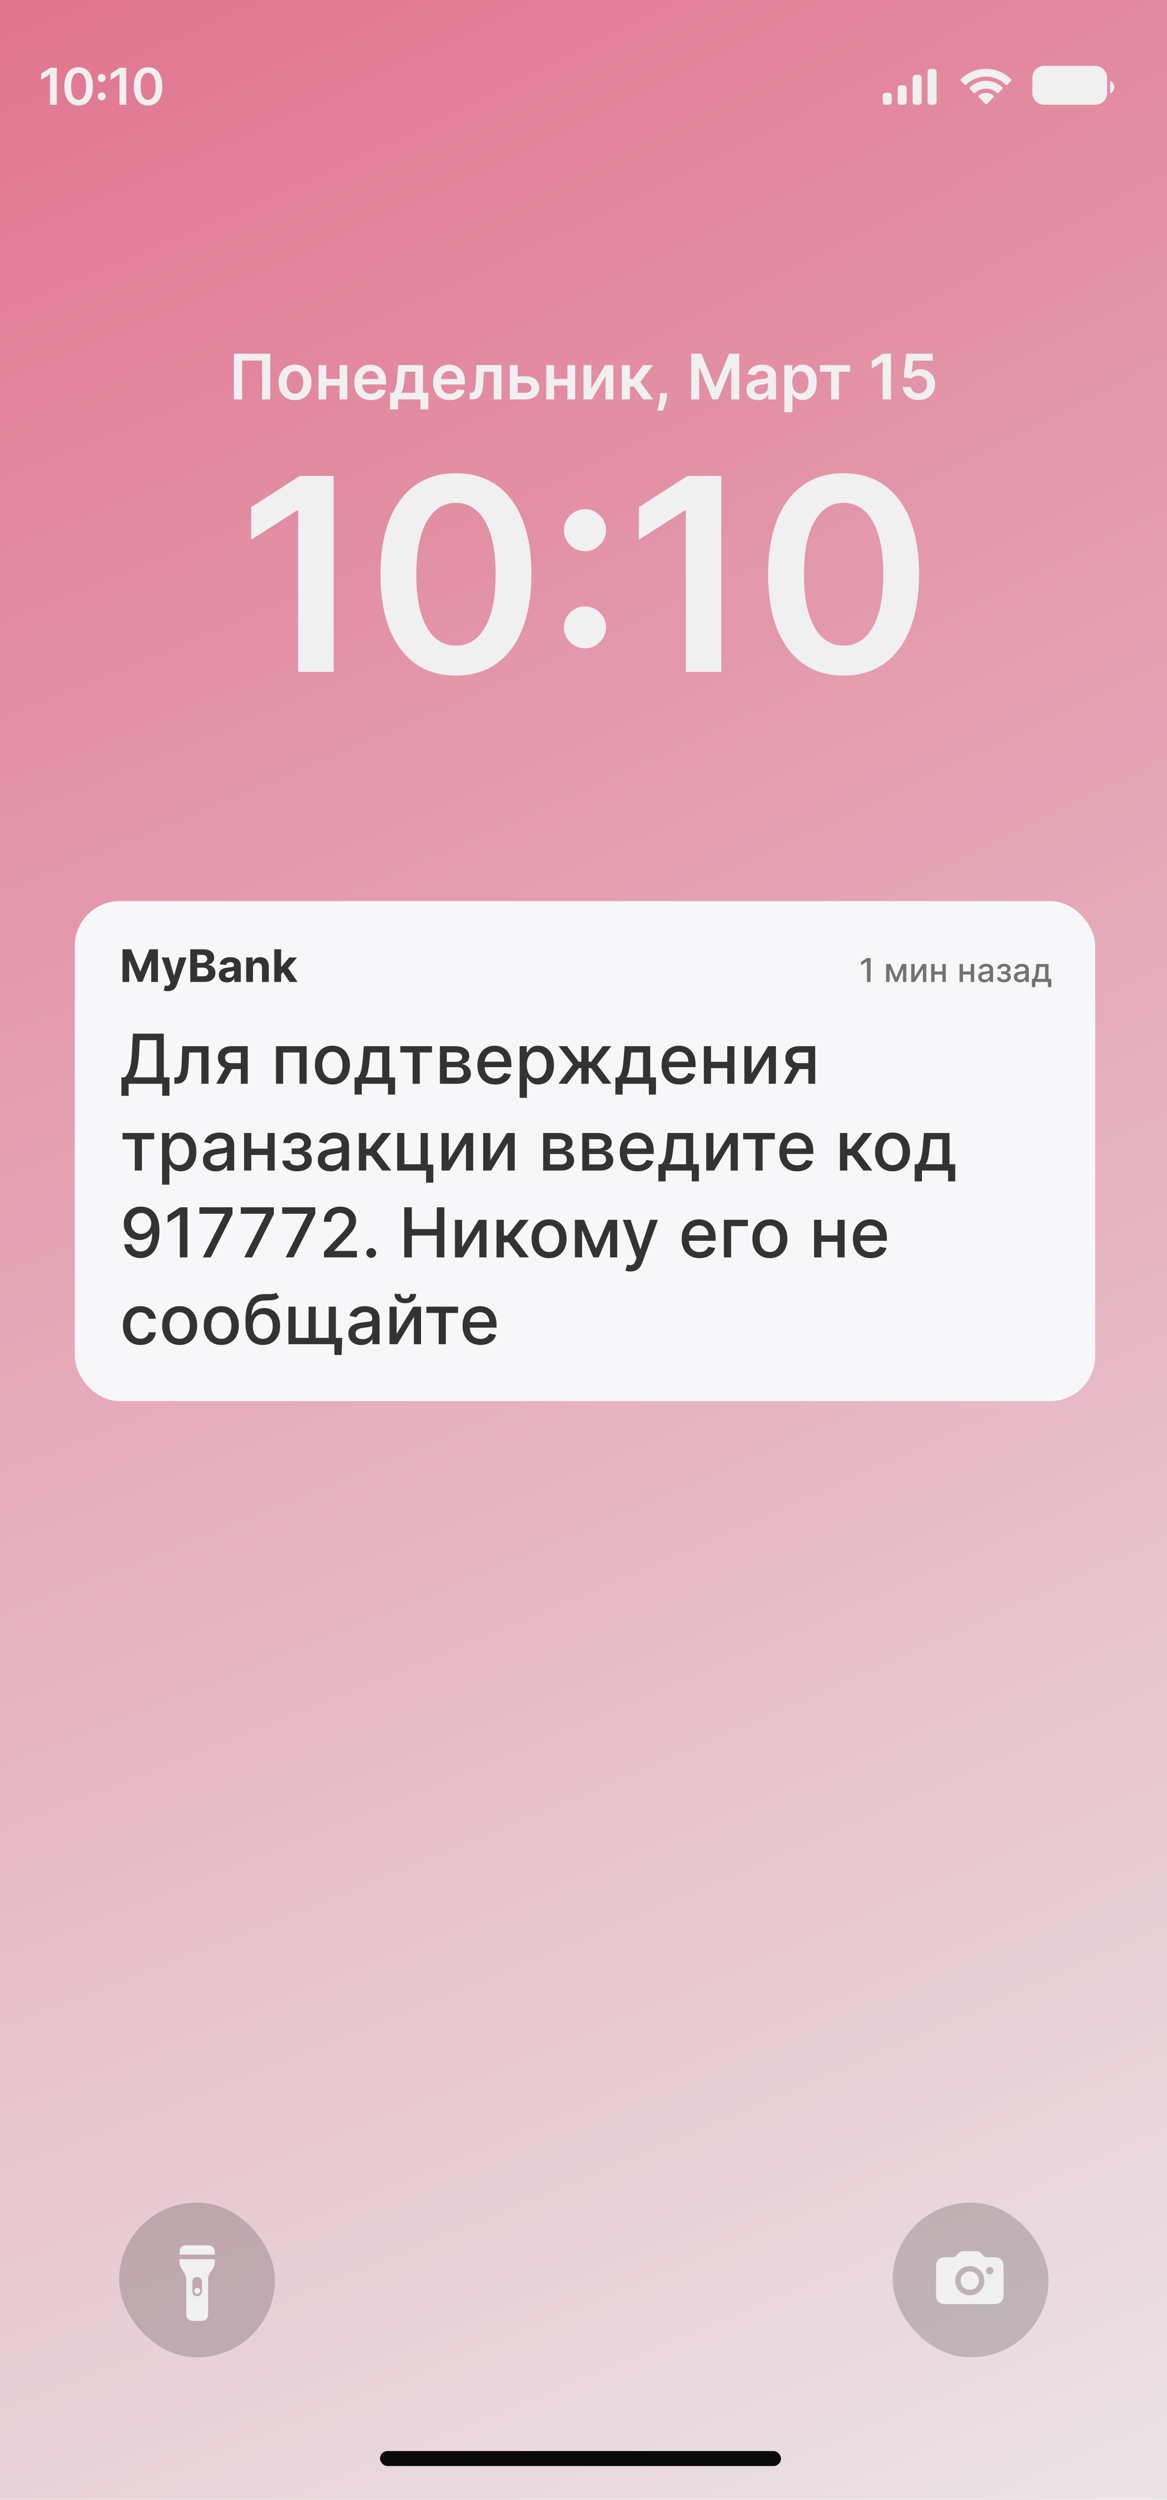 <svg width="390" height="835" viewBox="0 0 390 835" fill="none" xmlns="http://www.w3.org/2000/svg">
<rect width="390" height="835" fill="white"/>
<rect width="390" height="835" fill="url(#paint0_radial_17163_7979)" fill-opacity="0.8"/>
<rect x="298.345" y="735.752" width="52.078" height="51.636" rx="25.818" fill="#111111" fill-opacity="0.2"/>
<rect x="39.813" y="735.752" width="52.078" height="51.636" rx="25.818" fill="#111111" fill-opacity="0.2"/>
<path d="M90.336 118.147V133.42H87.592V120.444H80.91V133.42H78.166V118.147H90.336ZM98.59 133.644C97.472 133.644 96.502 133.398 95.682 132.905C94.861 132.413 94.225 131.725 93.773 130.84C93.325 129.955 93.101 128.921 93.101 127.737C93.101 126.554 93.325 125.518 93.773 124.628C94.225 123.738 94.861 123.047 95.682 122.555C96.502 122.062 97.472 121.816 98.59 121.816C99.709 121.816 100.678 122.062 101.498 122.555C102.319 123.047 102.953 123.738 103.4 124.628C103.852 125.518 104.079 126.554 104.079 127.737C104.079 128.921 103.852 129.955 103.4 130.84C102.953 131.725 102.319 132.413 101.498 132.905C100.678 133.398 99.709 133.644 98.59 133.644ZM98.605 131.481C99.212 131.481 99.719 131.314 100.126 130.981C100.534 130.643 100.837 130.191 101.036 129.624C101.24 129.057 101.342 128.426 101.342 127.73C101.342 127.029 101.24 126.395 101.036 125.828C100.837 125.257 100.534 124.802 100.126 124.464C99.719 124.126 99.212 123.956 98.605 123.956C97.984 123.956 97.466 124.126 97.054 124.464C96.646 124.802 96.34 125.257 96.137 125.828C95.938 126.395 95.838 127.029 95.838 127.73C95.838 128.426 95.938 129.057 96.137 129.624C96.34 130.191 96.646 130.643 97.054 130.981C97.466 131.314 97.984 131.481 98.605 131.481ZM114.305 126.574V128.789H108.205V126.574H114.305ZM109.04 121.965V133.42H106.437V121.965H109.04ZM116.072 121.965V133.42H113.477V121.965H116.072ZM123.942 133.644C122.793 133.644 121.802 133.405 120.966 132.928C120.136 132.445 119.497 131.764 119.05 130.884C118.602 129.999 118.379 128.958 118.379 127.76C118.379 126.581 118.602 125.547 119.05 124.657C119.502 123.763 120.134 123.067 120.944 122.569C121.754 122.067 122.706 121.816 123.8 121.816C124.506 121.816 125.172 121.931 125.799 122.159C126.43 122.383 126.987 122.731 127.469 123.203C127.956 123.676 128.339 124.277 128.618 125.008C128.896 125.734 129.035 126.599 129.035 127.603V128.431H119.646V126.611H126.448C126.443 126.094 126.331 125.634 126.112 125.232C125.893 124.824 125.587 124.503 125.195 124.27C124.807 124.036 124.355 123.919 123.837 123.919C123.286 123.919 122.801 124.053 122.383 124.322C121.966 124.585 121.64 124.933 121.406 125.366C121.178 125.794 121.061 126.263 121.056 126.775V128.364C121.056 129.03 121.178 129.602 121.421 130.079C121.665 130.551 122.005 130.914 122.443 131.168C122.88 131.416 123.393 131.541 123.979 131.541C124.372 131.541 124.727 131.486 125.046 131.377C125.364 131.262 125.64 131.096 125.873 130.877C126.107 130.658 126.283 130.387 126.403 130.064L128.923 130.347C128.764 131.014 128.461 131.595 128.014 132.093C127.571 132.585 127.004 132.968 126.313 133.241C125.622 133.509 124.832 133.644 123.942 133.644ZM130.372 136.746V131.198H131.282C131.526 131.009 131.729 130.753 131.894 130.43C132.058 130.101 132.192 129.716 132.296 129.274C132.406 128.826 132.495 128.327 132.565 127.775C132.634 127.218 132.696 126.619 132.751 125.977L133.079 121.965H141.357V131.198H143.132V136.746H140.522V133.42H133.027V136.746H130.372ZM134.056 131.198H138.777V124.143H135.421L135.242 125.977C135.142 127.191 135.011 128.23 134.847 129.095C134.683 129.96 134.419 130.661 134.056 131.198ZM150.285 133.644C149.137 133.644 148.145 133.405 147.31 132.928C146.48 132.445 145.841 131.764 145.393 130.884C144.946 129.999 144.722 128.958 144.722 127.76C144.722 126.581 144.946 125.547 145.393 124.657C145.846 123.763 146.477 123.067 147.288 122.569C148.098 122.067 149.05 121.816 150.144 121.816C150.85 121.816 151.516 121.931 152.142 122.159C152.774 122.383 153.331 122.731 153.813 123.203C154.3 123.676 154.683 124.277 154.961 125.008C155.24 125.734 155.379 126.599 155.379 127.603V128.431H145.99V126.611H152.791C152.786 126.094 152.674 125.634 152.456 125.232C152.237 124.824 151.931 124.503 151.538 124.27C151.151 124.036 150.698 123.919 150.181 123.919C149.629 123.919 149.145 124.053 148.727 124.322C148.309 124.585 147.984 124.933 147.75 125.366C147.521 125.794 147.404 126.263 147.399 126.775V128.364C147.399 129.03 147.521 129.602 147.765 130.079C148.009 130.551 148.349 130.914 148.787 131.168C149.224 131.416 149.736 131.541 150.323 131.541C150.716 131.541 151.071 131.486 151.389 131.377C151.707 131.262 151.983 131.096 152.217 130.877C152.451 130.658 152.627 130.387 152.746 130.064L155.267 130.347C155.108 131.014 154.805 131.595 154.357 132.093C153.915 132.585 153.348 132.968 152.657 133.241C151.966 133.509 151.175 133.644 150.285 133.644ZM156.94 133.42L156.925 131.198H157.32C157.618 131.198 157.869 131.131 158.073 130.996C158.277 130.862 158.446 130.638 158.58 130.325C158.714 130.007 158.819 129.579 158.893 129.042C158.968 128.506 159.02 127.837 159.05 127.036L159.251 121.965H167.604V133.42H164.994V124.18H161.705L161.526 127.872C161.481 128.826 161.374 129.654 161.205 130.355C161.041 131.051 160.807 131.625 160.504 132.078C160.206 132.53 159.831 132.868 159.378 133.092C158.926 133.311 158.391 133.42 157.775 133.42H156.94ZM172.216 125.694H175.594C177.056 125.694 178.187 126.05 178.988 126.76C179.788 127.471 180.191 128.404 180.196 129.557C180.191 130.308 180.007 130.974 179.644 131.556C179.286 132.137 178.764 132.595 178.078 132.928C177.397 133.256 176.569 133.42 175.594 133.42H170.389V121.965H172.992V131.205H175.594C176.181 131.205 176.663 131.056 177.041 130.758C177.419 130.454 177.608 130.067 177.608 129.594C177.608 129.097 177.419 128.692 177.041 128.379C176.663 128.066 176.181 127.909 175.594 127.909H172.216V125.694ZM190.444 126.574V128.789H184.344V126.574H190.444ZM185.179 121.965V133.42H182.577V121.965H185.179ZM192.212 121.965V133.42H189.616V121.965H192.212ZM197.613 129.766L202.199 121.965H204.973V133.42H202.363V125.612L197.792 133.42H195.01V121.965H197.613V129.766ZM207.813 133.42V121.965H210.512V126.589H211.497L214.942 121.965H218.194L213.95 127.588L218.238 133.42H214.972L211.832 129.102H210.512V133.42H207.813ZM223.006 131.332L222.909 132.152C222.839 132.779 222.715 133.415 222.536 134.061C222.362 134.713 222.178 135.312 221.984 135.858C221.79 136.405 221.633 136.835 221.514 137.149H219.695C219.764 136.845 219.859 136.433 219.978 135.911C220.102 135.389 220.221 134.802 220.336 134.151C220.45 133.499 220.527 132.838 220.567 132.167L220.619 131.332H223.006ZM231.021 118.147H234.406L238.941 129.214H239.12L243.654 118.147H247.039V133.42H244.384V122.927H244.243L240.022 133.375H238.038L233.817 122.905H233.676V133.42H231.021V118.147ZM253.296 133.651C252.57 133.651 251.917 133.522 251.335 133.263C250.758 133 250.301 132.612 249.963 132.1C249.63 131.588 249.463 130.956 249.463 130.206C249.463 129.559 249.582 129.025 249.821 128.602C250.06 128.18 250.385 127.842 250.798 127.588C251.211 127.335 251.676 127.143 252.193 127.014C252.715 126.88 253.254 126.783 253.811 126.723C254.482 126.654 255.026 126.591 255.444 126.537C255.862 126.477 256.165 126.388 256.354 126.268C256.548 126.144 256.645 125.953 256.645 125.694V125.649C256.645 125.088 256.478 124.653 256.145 124.344C255.812 124.036 255.332 123.882 254.706 123.882C254.044 123.882 253.52 124.026 253.132 124.314C252.749 124.603 252.491 124.943 252.357 125.336L249.836 124.978C250.035 124.282 250.363 123.7 250.82 123.233C251.278 122.761 251.837 122.408 252.498 122.174C253.16 121.936 253.89 121.816 254.691 121.816C255.243 121.816 255.792 121.881 256.339 122.01C256.886 122.139 257.385 122.353 257.838 122.651C258.29 122.945 258.653 123.345 258.927 123.852C259.205 124.359 259.344 124.993 259.344 125.754V133.42H256.749V131.846H256.66C256.495 132.165 256.264 132.463 255.966 132.741C255.673 133.015 255.302 133.236 254.855 133.405C254.412 133.569 253.893 133.651 253.296 133.651ZM253.997 131.667C254.539 131.667 255.009 131.561 255.407 131.347C255.804 131.128 256.11 130.84 256.324 130.482C256.543 130.124 256.652 129.733 256.652 129.311V127.961C256.568 128.031 256.423 128.095 256.22 128.155C256.021 128.215 255.797 128.267 255.548 128.312C255.3 128.356 255.054 128.396 254.81 128.431C254.566 128.466 254.355 128.496 254.176 128.52C253.774 128.575 253.413 128.665 253.095 128.789C252.777 128.913 252.526 129.087 252.342 129.311C252.158 129.53 252.066 129.813 252.066 130.161C252.066 130.658 252.247 131.034 252.61 131.287C252.973 131.541 253.435 131.667 253.997 131.667ZM262.126 137.715V121.965H264.781V123.86H264.937C265.077 123.581 265.273 123.285 265.527 122.972C265.78 122.654 266.123 122.383 266.556 122.159C266.988 121.931 267.54 121.816 268.211 121.816C269.096 121.816 269.894 122.042 270.605 122.495C271.321 122.942 271.888 123.606 272.305 124.486C272.728 125.361 272.939 126.435 272.939 127.708C272.939 128.965 272.733 130.034 272.32 130.914C271.908 131.794 271.346 132.465 270.635 132.928C269.924 133.39 269.119 133.621 268.219 133.621C267.562 133.621 267.018 133.512 266.586 133.293C266.153 133.074 265.805 132.811 265.542 132.503C265.283 132.189 265.082 131.894 264.937 131.615H264.826V137.715H262.126ZM264.773 127.693C264.773 128.433 264.878 129.082 265.087 129.639C265.3 130.196 265.606 130.631 266.004 130.944C266.407 131.252 266.894 131.406 267.466 131.406C268.062 131.406 268.562 131.247 268.964 130.929C269.367 130.606 269.67 130.166 269.874 129.609C270.083 129.047 270.187 128.409 270.187 127.693C270.187 126.982 270.086 126.35 269.882 125.798C269.678 125.247 269.375 124.814 268.972 124.501C268.569 124.188 268.067 124.031 267.466 124.031C266.889 124.031 266.399 124.183 265.996 124.486C265.594 124.789 265.288 125.214 265.079 125.761C264.875 126.308 264.773 126.952 264.773 127.693ZM274.056 124.18V121.965H284.079V124.18H280.373V133.42H277.763V124.18H274.056ZM297.754 118.147V133.42H294.988V120.839H294.898L291.326 123.121V120.586L295.122 118.147H297.754ZM307.009 133.629C306.015 133.629 305.125 133.442 304.339 133.069C303.554 132.692 302.93 132.175 302.468 131.518C302.01 130.862 301.767 130.111 301.737 129.266H304.421C304.471 129.893 304.742 130.405 305.234 130.802C305.726 131.195 306.318 131.392 307.009 131.392C307.551 131.392 308.033 131.267 308.456 131.019C308.878 130.77 309.212 130.425 309.455 129.982C309.699 129.54 309.818 129.035 309.813 128.468C309.818 127.892 309.696 127.379 309.448 126.932C309.199 126.485 308.859 126.134 308.426 125.881C307.994 125.622 307.496 125.493 306.935 125.493C306.477 125.488 306.027 125.572 305.585 125.746C305.142 125.92 304.792 126.149 304.533 126.432L302.035 126.022L302.833 118.147H311.692V120.459H305.122L304.682 124.508H304.772C305.055 124.175 305.456 123.899 305.973 123.681C306.49 123.457 307.056 123.345 307.673 123.345C308.598 123.345 309.423 123.564 310.149 124.001C310.875 124.434 311.446 125.03 311.864 125.791C312.281 126.552 312.49 127.422 312.49 128.401C312.49 129.41 312.257 130.31 311.789 131.101C311.327 131.886 310.683 132.505 309.858 132.958C309.038 133.405 308.088 133.629 307.009 133.629Z" fill="white"/>
<path d="M111.496 158.965V224.42H99.639V170.503H99.256L83.947 180.283V169.416L100.214 158.965H111.496ZM152.37 225.666C147.107 225.666 142.59 224.335 138.818 221.671C135.068 218.987 132.181 215.119 130.157 210.07C128.154 204.999 127.153 198.894 127.153 191.757C127.174 184.619 128.186 178.546 130.189 173.539C132.213 168.511 135.1 164.676 138.85 162.034C142.622 159.392 147.128 158.07 152.37 158.07C157.611 158.07 162.117 159.392 165.889 162.034C169.66 164.676 172.547 168.511 174.55 173.539C176.574 178.568 177.586 184.64 177.586 191.757C177.586 198.916 176.574 205.031 174.55 210.102C172.547 215.151 169.66 219.008 165.889 221.671C162.139 224.335 157.632 225.666 152.37 225.666ZM152.37 215.663C156.461 215.663 159.688 213.649 162.054 209.622C164.44 205.574 165.633 199.619 165.633 191.757C165.633 186.558 165.09 182.19 164.003 178.653C162.916 175.116 161.382 172.453 159.401 170.663C157.419 168.852 155.076 167.946 152.37 167.946C148.3 167.946 145.083 169.97 142.718 174.019C140.353 178.046 139.159 183.958 139.138 191.757C139.117 196.977 139.639 201.366 140.704 204.924C141.791 208.482 143.325 211.167 145.306 212.978C147.288 214.768 149.642 215.663 152.37 215.663ZM195.52 216.558C193.581 216.558 191.919 215.876 190.534 214.512C189.149 213.127 188.467 211.465 188.489 209.526C188.467 207.609 189.149 205.968 190.534 204.605C191.919 203.241 193.581 202.559 195.52 202.559C197.395 202.559 199.025 203.241 200.41 204.605C201.816 205.968 202.53 207.609 202.551 209.526C202.53 210.826 202.189 212.009 201.528 213.074C200.889 214.139 200.037 214.992 198.972 215.631C197.928 216.249 196.777 216.558 195.52 216.558ZM195.52 184.118C193.581 184.118 191.919 183.436 190.534 182.073C189.149 180.688 188.467 179.026 188.489 177.087C188.467 175.169 189.149 173.529 190.534 172.165C191.919 170.78 193.581 170.088 195.52 170.088C197.395 170.088 199.025 170.78 200.41 172.165C201.816 173.529 202.53 175.169 202.551 177.087C202.53 178.365 202.189 179.537 201.528 180.602C200.889 181.668 200.037 182.52 198.972 183.159C197.928 183.798 196.777 184.118 195.52 184.118ZM241.051 158.965V224.42H229.194V170.503H228.811L213.502 180.283V169.416L229.769 158.965H241.051ZM281.925 225.666C276.662 225.666 272.145 224.335 268.373 221.671C264.623 218.987 261.736 215.119 259.712 210.07C257.709 204.999 256.708 198.894 256.708 191.757C256.729 184.619 257.741 178.546 259.744 173.539C261.768 168.511 264.655 164.676 268.405 162.034C272.177 159.392 276.683 158.07 281.925 158.07C287.166 158.07 291.672 159.392 295.444 162.034C299.215 164.676 302.102 168.511 304.105 173.539C306.129 178.568 307.141 184.64 307.141 191.757C307.141 198.916 306.129 205.031 304.105 210.102C302.102 215.151 299.215 219.008 295.444 221.671C291.694 224.335 287.187 225.666 281.925 225.666ZM281.925 215.663C286.016 215.663 289.243 213.649 291.609 209.622C293.995 205.574 295.188 199.619 295.188 191.757C295.188 186.558 294.645 182.19 293.558 178.653C292.471 175.116 290.937 172.453 288.956 170.663C286.974 168.852 284.631 167.946 281.925 167.946C277.855 167.946 274.638 169.97 272.273 174.019C269.908 178.046 268.714 183.958 268.693 191.757C268.672 196.977 269.194 201.366 270.259 204.924C271.346 208.482 272.88 211.167 274.861 212.978C276.843 214.768 279.197 215.663 281.925 215.663Z" fill="white"/>
<path d="M18.971 22.636V35H16.732V24.816H16.659L13.768 26.663V24.61L16.84 22.636H18.971ZM26.273 35.235C25.278 35.235 24.425 34.984 23.713 34.481C23.005 33.974 22.459 33.243 22.077 32.289C21.698 31.332 21.509 30.178 21.509 28.83C21.513 27.482 21.704 26.335 22.083 25.389C22.465 24.439 23.011 23.715 23.719 23.216C24.431 22.717 25.282 22.467 26.273 22.467C27.262 22.467 28.114 22.717 28.826 23.216C29.538 23.715 30.084 24.439 30.462 25.389C30.844 26.339 31.036 27.486 31.036 28.83C31.036 30.183 30.844 31.338 30.462 32.295C30.084 33.249 29.538 33.978 28.826 34.481C28.118 34.984 27.267 35.235 26.273 35.235ZM26.273 33.346C27.045 33.346 27.655 32.966 28.102 32.205C28.552 31.44 28.778 30.315 28.778 28.83C28.778 27.848 28.675 27.023 28.47 26.355C28.265 25.687 27.975 25.184 27.601 24.846C27.226 24.504 26.784 24.333 26.273 24.333C25.504 24.333 24.896 24.715 24.449 25.48C24.003 26.24 23.777 27.357 23.773 28.83C23.769 29.816 23.868 30.645 24.069 31.317C24.274 31.99 24.564 32.497 24.938 32.839C25.313 33.177 25.757 33.346 26.273 33.346ZM34.004 33.515C33.638 33.515 33.324 33.386 33.062 33.129C32.8 32.867 32.672 32.553 32.676 32.187C32.672 31.825 32.8 31.515 33.062 31.257C33.324 31 33.638 30.871 34.004 30.871C34.358 30.871 34.666 31 34.927 31.257C35.193 31.515 35.328 31.825 35.332 32.187C35.328 32.432 35.264 32.656 35.139 32.857C35.018 33.058 34.857 33.219 34.656 33.34C34.459 33.457 34.241 33.515 34.004 33.515ZM34.004 27.387C33.638 27.387 33.324 27.259 33.062 27.001C32.8 26.739 32.672 26.425 32.676 26.059C32.672 25.697 32.8 25.387 33.062 25.13C33.324 24.868 33.638 24.737 34.004 24.737C34.358 24.737 34.666 24.868 34.927 25.13C35.193 25.387 35.328 25.697 35.332 26.059C35.328 26.301 35.264 26.522 35.139 26.723C35.018 26.925 34.857 27.086 34.656 27.206C34.459 27.327 34.241 27.387 34.004 27.387ZM42.185 22.636V35H39.945V24.816H39.873L36.981 26.663V24.61L40.054 22.636H42.185ZM49.486 35.235C48.492 35.235 47.639 34.984 46.926 34.481C46.218 33.974 45.673 33.243 45.29 32.289C44.912 31.332 44.723 30.178 44.723 28.83C44.727 27.482 44.918 26.335 45.296 25.389C45.679 24.439 46.224 23.715 46.932 23.216C47.645 22.717 48.496 22.467 49.486 22.467C50.476 22.467 51.327 22.717 52.04 23.216C52.752 23.715 53.297 24.439 53.676 25.389C54.058 26.339 54.249 27.486 54.249 28.83C54.249 30.183 54.058 31.338 53.676 32.295C53.297 33.249 52.752 33.978 52.04 34.481C51.331 34.984 50.48 35.235 49.486 35.235ZM49.486 33.346C50.259 33.346 50.868 32.966 51.315 32.205C51.766 31.44 51.991 30.315 51.991 28.83C51.991 27.848 51.889 27.023 51.683 26.355C51.478 25.687 51.188 25.184 50.814 24.846C50.44 24.504 49.997 24.333 49.486 24.333C48.717 24.333 48.11 24.715 47.663 25.48C47.216 26.24 46.991 27.357 46.987 28.83C46.983 29.816 47.081 30.645 47.282 31.317C47.488 31.99 47.778 32.497 48.152 32.839C48.526 33.177 48.971 33.346 49.486 33.346Z" fill="white"/>
<path fill-rule="evenodd" clip-rule="evenodd" d="M345 26C345 23.791 346.791 22 349 22H366C368.209 22 370 23.791 370 26V31C370 33.209 368.209 35 366 35H349C346.791 35 345 33.209 345 31V26Z" fill="white"/>
<path d="M371 27V31.22C371.849 30.863 372.401 30.031 372.401 29.11C372.401 28.189 371.849 27.357 371 27Z" fill="white"/>
<path d="M351.477 26.53C351.37 26.577 351.22 26.613 351.027 26.64C350.84 26.66 350.717 26.673 350.657 26.68L350.337 25.72C350.337 25.727 350.407 25.71 350.547 25.67C350.687 25.623 350.84 25.547 351.007 25.44C351.173 25.333 351.33 25.187 351.477 25H352.577V32H351.467L351.477 26.53ZM357.587 30.15C357.587 30.823 357.38 31.32 356.967 31.64C356.56 31.953 356.07 32.11 355.497 32.11C355.137 32.11 354.797 32.047 354.477 31.92C354.157 31.787 353.894 31.573 353.687 31.28C353.487 30.987 353.387 30.61 353.387 30.15V26.93C353.387 26.243 353.574 25.723 353.947 25.37C354.327 25.017 354.847 24.84 355.507 24.84C356.167 24.84 356.677 25.027 357.037 25.4C357.404 25.773 357.587 26.287 357.587 26.94V30.15ZM356.487 27.3C356.487 27.02 356.464 26.79 356.417 26.61C356.37 26.43 356.274 26.29 356.127 26.19C355.98 26.083 355.767 26.03 355.487 26.03C355.207 26.03 354.994 26.08 354.847 26.18C354.7 26.28 354.604 26.42 354.557 26.6C354.51 26.773 354.487 27.003 354.487 27.29V29.96C354.487 30.28 354.567 30.533 354.727 30.72C354.894 30.9 355.147 30.99 355.487 30.99C355.8 30.99 356.044 30.893 356.217 30.7C356.397 30.507 356.487 30.253 356.487 29.94V27.3ZM363.135 30.15C363.135 30.823 362.928 31.32 362.515 31.64C362.108 31.953 361.618 32.11 361.045 32.11C360.685 32.11 360.345 32.047 360.025 31.92C359.705 31.787 359.442 31.573 359.235 31.28C359.035 30.987 358.935 30.61 358.935 30.15V26.93C358.935 26.243 359.122 25.723 359.495 25.37C359.875 25.017 360.395 24.84 361.055 24.84C361.715 24.84 362.225 25.027 362.585 25.4C362.952 25.773 363.135 26.287 363.135 26.94V30.15ZM362.035 27.3C362.035 27.02 362.012 26.79 361.965 26.61C361.918 26.43 361.822 26.29 361.675 26.19C361.528 26.083 361.315 26.03 361.035 26.03C360.755 26.03 360.542 26.08 360.395 26.18C360.248 26.28 360.152 26.42 360.105 26.6C360.058 26.773 360.035 27.003 360.035 27.29V29.96C360.035 30.28 360.115 30.533 360.275 30.72C360.442 30.9 360.695 30.99 361.035 30.99C361.348 30.99 361.592 30.893 361.765 30.7C361.945 30.507 362.035 30.253 362.035 29.94V27.3Z" fill="white"/>
<path fill-rule="evenodd" clip-rule="evenodd" d="M329.5 25.587C331.967 25.588 334.339 26.555 336.127 28.29C336.261 28.424 336.477 28.422 336.609 28.286L337.896 26.96C337.963 26.892 338.001 26.798 338 26.701C337.999 26.604 337.961 26.511 337.893 26.442C333.201 21.853 325.799 21.853 321.107 26.442C321.039 26.511 321.001 26.603 321 26.701C320.999 26.798 321.037 26.891 321.104 26.96L322.391 28.286C322.523 28.422 322.739 28.424 322.873 28.29C324.661 26.555 327.034 25.587 329.5 25.587ZM329.536 29.589C330.891 29.589 332.198 30.104 333.203 31.032C333.338 31.164 333.552 31.161 333.685 31.026L334.97 29.7C335.038 29.63 335.075 29.536 335.074 29.438C335.073 29.34 335.034 29.247 334.965 29.178C331.906 26.274 327.169 26.274 324.109 29.178C324.04 29.247 324.001 29.34 324 29.438C323.999 29.536 324.037 29.631 324.105 29.7L325.39 31.026C325.522 31.161 325.736 31.164 325.872 31.032C326.876 30.104 328.182 29.59 329.536 29.589ZM332.15 32.177C332.152 32.275 332.114 32.37 332.045 32.439L329.822 34.729C329.756 34.796 329.668 34.834 329.575 34.834C329.482 34.834 329.393 34.796 329.328 34.729L327.105 32.439C327.036 32.37 326.998 32.275 327 32.177C327.002 32.078 327.044 31.985 327.115 31.919C328.535 30.694 330.615 30.694 332.035 31.919C332.106 31.985 332.148 32.078 332.15 32.177Z" fill="white"/>
<path d="M305 26C305 25.448 305.448 25 306 25H307C307.552 25 308 25.448 308 26V34C308 34.552 307.552 35 307 35H306C305.448 35 305 34.552 305 34V26Z" fill="white"/>
<path d="M310 24C310 23.448 310.448 23 311 23H312C312.552 23 313 23.448 313 24V34C313 34.552 312.552 35 312 35H311C310.448 35 310 34.552 310 34V24Z" fill="white"/>
<path d="M300 29.5C300 28.948 300.448 28.5 301 28.5H302C302.552 28.5 303 28.948 303 29.5V34C303 34.552 302.552 35 302 35H301C300.448 35 300 34.552 300 34V29.5Z" fill="white"/>
<path d="M295 32C295 31.448 295.448 31 296 31H297C297.552 31 298 31.448 298 32V34C298 34.552 297.552 35 297 35H296C295.448 35 295 34.552 295 34V32Z" fill="white"/>
<rect x="127" y="818.718" width="134" height="5" rx="2.5" fill="black"/>
<path d="M315.898 769.625H332.293C334.3 769.625 335.362 768.572 335.362 766.584V757.043C335.362 755.055 334.3 753.992 332.293 753.992H329.978C329.279 753.992 329.034 753.874 328.58 753.411L327.863 752.667C327.382 752.168 326.892 751.932 325.975 751.932H322.171C321.254 751.932 320.764 752.168 320.283 752.667L319.566 753.411C319.112 753.874 318.867 753.992 318.158 753.992H315.898C313.892 753.992 312.82 755.055 312.82 757.043V766.584C312.82 768.572 313.892 769.625 315.898 769.625ZM324.096 766.675C321.399 766.675 319.23 764.514 319.23 761.8C319.23 759.095 321.399 756.925 324.096 756.925C326.792 756.925 328.953 759.095 328.953 761.8C328.953 764.514 326.792 766.675 324.096 766.675ZM329.525 758.468C329.525 757.805 330.097 757.233 330.768 757.233C331.431 757.233 332.003 757.805 332.003 758.468C332.003 759.149 331.44 759.694 330.768 759.703C330.087 759.703 329.525 759.158 329.525 758.468ZM324.096 764.868C325.793 764.868 327.155 763.507 327.155 761.8C327.155 760.102 325.793 758.731 324.096 758.731C322.398 758.731 321.036 760.102 321.036 761.8C321.036 763.507 322.407 764.868 324.096 764.868Z" fill="white"/>
<path d="M60 753.104H71.793V752.413C71.793 750.823 70.97 750 69.434 750H62.37C60.834 750 60 750.823 60 752.413V753.104ZM64.607 775.263H67.196C68.721 775.263 69.555 774.441 69.555 772.85V761.65C69.555 760.564 69.796 759.796 70.202 759.171L70.893 758.14C71.463 757.24 71.793 756.461 71.793 755.496V754.629H60V755.496C60 756.461 60.329 757.24 60.91 758.14L61.591 759.171C61.996 759.796 62.238 760.564 62.238 761.65V772.85C62.238 774.441 63.072 775.263 64.607 775.263ZM65.902 767.003C64.925 767.003 64.289 766.301 64.289 765.303V762.264C64.289 761.255 64.925 760.575 65.902 760.586C66.878 760.597 67.503 761.277 67.503 762.264V765.303C67.503 766.301 66.878 767.003 65.902 767.003ZM65.902 766.169C66.428 766.169 66.889 765.72 66.889 765.182C66.889 764.656 66.428 764.195 65.902 764.195C65.364 764.195 64.914 764.656 64.914 765.182C64.914 765.72 65.364 766.169 65.902 766.169Z" fill="white"/>
<g filter="url(#filter0_b_17163_7979)">
<rect width="390" height="835" fill="#666666" fill-opacity="0.1"/>
</g>
<rect x="25" y="301" width="341" height="167" rx="15" fill="#F7F7F9"/>
<path d="M40.948 317.091H43.793L46.797 324.42H46.925L49.929 317.091H52.773V328H50.536V320.9H50.446L47.623 327.947H46.099L43.276 320.873H43.185V328H40.948V317.091ZM56.092 331.068C55.804 331.068 55.535 331.045 55.282 330.999C55.034 330.956 54.828 330.901 54.664 330.834L55.176 329.14C55.442 329.222 55.682 329.266 55.895 329.273C56.112 329.28 56.298 329.23 56.454 329.124C56.614 329.017 56.744 328.836 56.843 328.581L56.976 328.234L54.041 319.818H56.428L58.121 325.827H58.207L59.917 319.818H62.319L59.139 328.884C58.986 329.325 58.779 329.708 58.516 330.035C58.257 330.365 57.928 330.619 57.53 330.797C57.133 330.978 56.653 331.068 56.092 331.068ZM63.583 328V317.091H67.951C68.753 317.091 69.423 317.21 69.959 317.448C70.495 317.686 70.898 318.016 71.168 318.439C71.438 318.858 71.573 319.341 71.573 319.887C71.573 320.314 71.488 320.688 71.317 321.011C71.147 321.331 70.912 321.594 70.614 321.8C70.319 322.002 69.982 322.146 69.602 322.231V322.338C70.017 322.355 70.406 322.473 70.769 322.689C71.134 322.906 71.431 323.21 71.658 323.6C71.885 323.987 71.999 324.449 71.999 324.985C71.999 325.564 71.855 326.081 71.567 326.535C71.283 326.986 70.863 327.343 70.305 327.606C69.748 327.869 69.06 328 68.244 328H63.583ZM65.889 326.114H67.77C68.412 326.114 68.881 325.992 69.176 325.747C69.471 325.498 69.618 325.168 69.618 324.756C69.618 324.454 69.545 324.188 69.4 323.957C69.254 323.726 69.046 323.545 68.776 323.414C68.51 323.282 68.192 323.217 67.823 323.217H65.889V326.114ZM65.889 321.656H67.599C67.915 321.656 68.196 321.601 68.441 321.491C68.689 321.377 68.885 321.217 69.027 321.011C69.172 320.805 69.245 320.559 69.245 320.271C69.245 319.877 69.105 319.559 68.824 319.317C68.547 319.076 68.153 318.955 67.642 318.955H65.889V321.656ZM75.85 328.154C75.328 328.154 74.863 328.064 74.455 327.883C74.046 327.698 73.723 327.426 73.485 327.068C73.251 326.706 73.134 326.255 73.134 325.715C73.134 325.26 73.217 324.879 73.384 324.57C73.551 324.261 73.778 324.012 74.066 323.824C74.353 323.636 74.68 323.494 75.046 323.398C75.415 323.302 75.802 323.234 76.207 323.195C76.683 323.146 77.067 323.099 77.358 323.057C77.649 323.011 77.86 322.943 77.992 322.854C78.123 322.766 78.189 322.634 78.189 322.46V322.428C78.189 322.091 78.082 321.83 77.869 321.645C77.66 321.461 77.361 321.368 76.974 321.368C76.566 321.368 76.241 321.459 75.999 321.64C75.758 321.817 75.598 322.041 75.52 322.311L73.421 322.141C73.528 321.643 73.737 321.214 74.05 320.852C74.362 320.486 74.765 320.205 75.259 320.01C75.756 319.811 76.332 319.712 76.985 319.712C77.439 319.712 77.874 319.765 78.29 319.871C78.709 319.978 79.08 320.143 79.403 320.367C79.73 320.591 79.987 320.878 80.176 321.23C80.364 321.578 80.458 321.995 80.458 322.482V328H78.306V326.865H78.242C78.111 327.121 77.935 327.347 77.715 327.542C77.495 327.734 77.23 327.885 76.921 327.995C76.612 328.101 76.255 328.154 75.85 328.154ZM76.5 326.588C76.834 326.588 77.129 326.523 77.384 326.391C77.64 326.256 77.841 326.075 77.986 325.848C78.132 325.621 78.205 325.363 78.205 325.076V324.207C78.134 324.254 78.036 324.296 77.912 324.335C77.791 324.371 77.654 324.404 77.502 324.436C77.349 324.465 77.196 324.491 77.043 324.516C76.891 324.538 76.752 324.557 76.628 324.575C76.362 324.614 76.129 324.676 75.93 324.761C75.731 324.847 75.577 324.962 75.467 325.108C75.357 325.25 75.302 325.427 75.302 325.64C75.302 325.949 75.413 326.185 75.637 326.349C75.865 326.509 76.152 326.588 76.5 326.588ZM84.547 323.27V328H82.278V319.818H84.441V321.262H84.537C84.718 320.786 85.022 320.409 85.448 320.132C85.874 319.852 86.391 319.712 86.998 319.712C87.566 319.712 88.061 319.836 88.484 320.085C88.907 320.333 89.235 320.688 89.469 321.15C89.704 321.608 89.821 322.155 89.821 322.79V328H87.552V323.195C87.555 322.695 87.427 322.304 87.168 322.023C86.909 321.739 86.552 321.597 86.098 321.597C85.792 321.597 85.522 321.663 85.288 321.794C85.057 321.926 84.876 322.118 84.745 322.37C84.617 322.618 84.551 322.918 84.547 323.27ZM93.725 325.646L93.731 322.924H94.061L96.682 319.818H99.287L95.766 323.93H95.228L93.725 325.646ZM91.669 328V317.091H93.939V328H91.669ZM96.783 328L94.375 324.436L95.888 322.833L99.441 328H96.783Z" fill="#333333"/>
<path d="M290.933 320V328H289.722V321.211H289.675L287.761 322.461V321.305L289.757 320H290.933ZM299.511 326.555L301.448 322H302.456L299.944 328H299.077L296.616 322H297.612L299.511 326.555ZM297.288 322V328H296.143V322H297.288ZM301.764 328V322H302.901V328H301.764ZM305.662 326.363L308.307 322H309.565V328H308.42V323.633L305.787 328H304.518V322H305.662V326.363ZM315.261 324.496V325.508H312.011V324.496H315.261ZM312.34 322V328H311.195V322H312.34ZM316.078 322V328H314.937V322H316.078ZM324.738 324.496V325.508H321.488V324.496H324.738ZM321.816 322V328H320.671V322H321.816ZM325.554 322V328H324.414V322H325.554ZM328.923 328.133C328.543 328.133 328.199 328.063 327.892 327.922C327.584 327.779 327.341 327.572 327.161 327.301C326.984 327.03 326.896 326.698 326.896 326.305C326.896 325.966 326.961 325.687 327.091 325.469C327.221 325.25 327.397 325.077 327.618 324.949C327.84 324.822 328.087 324.725 328.36 324.66C328.634 324.595 328.912 324.546 329.196 324.512C329.556 324.47 329.847 324.436 330.071 324.41C330.295 324.382 330.458 324.336 330.56 324.273C330.661 324.211 330.712 324.109 330.712 323.969V323.941C330.712 323.6 330.616 323.336 330.423 323.148C330.233 322.961 329.949 322.867 329.571 322.867C329.178 322.867 328.868 322.954 328.642 323.129C328.418 323.301 328.263 323.492 328.177 323.703L327.079 323.453C327.209 323.089 327.399 322.794 327.649 322.57C327.902 322.344 328.192 322.18 328.521 322.078C328.849 321.974 329.194 321.922 329.556 321.922C329.795 321.922 330.049 321.951 330.317 322.008C330.588 322.062 330.841 322.164 331.075 322.312C331.312 322.461 331.506 322.673 331.657 322.949C331.808 323.223 331.884 323.578 331.884 324.016V328H330.743V327.18H330.696C330.621 327.331 330.507 327.479 330.356 327.625C330.205 327.771 330.011 327.892 329.774 327.988C329.537 328.085 329.254 328.133 328.923 328.133ZM329.177 327.195C329.5 327.195 329.776 327.132 330.005 327.004C330.237 326.876 330.412 326.71 330.532 326.504C330.655 326.296 330.716 326.073 330.716 325.836V325.062C330.674 325.104 330.593 325.143 330.474 325.18C330.356 325.214 330.222 325.243 330.071 325.27C329.92 325.293 329.773 325.315 329.63 325.336C329.487 325.354 329.367 325.37 329.271 325.383C329.044 325.411 328.837 325.46 328.649 325.527C328.465 325.595 328.316 325.693 328.204 325.82C328.095 325.945 328.04 326.112 328.04 326.32C328.04 326.609 328.147 326.828 328.36 326.977C328.574 327.122 328.846 327.195 329.177 327.195ZM333.144 326.414H334.339C334.355 326.659 334.466 326.848 334.671 326.98C334.88 327.113 335.149 327.18 335.48 327.18C335.816 327.18 336.102 327.108 336.339 326.965C336.576 326.819 336.695 326.594 336.695 326.289C336.695 326.107 336.649 325.948 336.558 325.812C336.47 325.674 336.343 325.568 336.179 325.492C336.018 325.417 335.826 325.379 335.605 325.379H334.628V324.461H335.605C335.936 324.461 336.183 324.385 336.347 324.234C336.511 324.083 336.593 323.895 336.593 323.668C336.593 323.423 336.505 323.227 336.328 323.078C336.153 322.927 335.91 322.852 335.597 322.852C335.279 322.852 335.015 322.923 334.804 323.066C334.593 323.207 334.483 323.389 334.472 323.613H333.292C333.3 323.277 333.402 322.983 333.597 322.73C333.795 322.475 334.061 322.277 334.394 322.137C334.73 321.993 335.111 321.922 335.539 321.922C335.984 321.922 336.369 321.993 336.695 322.137C337.02 322.28 337.272 322.478 337.449 322.73C337.628 322.983 337.718 323.273 337.718 323.602C337.718 323.932 337.619 324.203 337.421 324.414C337.226 324.622 336.971 324.772 336.656 324.863V324.926C336.887 324.941 337.093 325.012 337.273 325.137C337.453 325.262 337.593 325.427 337.695 325.633C337.796 325.839 337.847 326.072 337.847 326.332C337.847 326.699 337.746 327.017 337.542 327.285C337.342 327.553 337.063 327.76 336.706 327.906C336.352 328.049 335.947 328.121 335.492 328.121C335.049 328.121 334.652 328.052 334.3 327.914C333.951 327.773 333.674 327.576 333.468 327.32C333.265 327.065 333.157 326.763 333.144 326.414ZM340.859 328.133C340.479 328.133 340.135 328.063 339.828 327.922C339.521 327.779 339.277 327.572 339.098 327.301C338.92 327.03 338.832 326.698 338.832 326.305C338.832 325.966 338.897 325.687 339.027 325.469C339.157 325.25 339.333 325.077 339.555 324.949C339.776 324.822 340.023 324.725 340.297 324.66C340.57 324.595 340.849 324.546 341.133 324.512C341.492 324.47 341.784 324.436 342.008 324.41C342.232 324.382 342.394 324.336 342.496 324.273C342.598 324.211 342.648 324.109 342.648 323.969V323.941C342.648 323.6 342.552 323.336 342.359 323.148C342.169 322.961 341.885 322.867 341.508 322.867C341.114 322.867 340.805 322.954 340.578 323.129C340.354 323.301 340.199 323.492 340.113 323.703L339.016 323.453C339.146 323.089 339.336 322.794 339.586 322.57C339.838 322.344 340.129 322.18 340.457 322.078C340.785 321.974 341.13 321.922 341.492 321.922C341.732 321.922 341.986 321.951 342.254 322.008C342.525 322.062 342.777 322.164 343.012 322.312C343.249 322.461 343.443 322.673 343.594 322.949C343.745 323.223 343.82 323.578 343.82 324.016V328H342.68V327.18H342.633C342.557 327.331 342.444 327.479 342.293 327.625C342.142 327.771 341.948 327.892 341.711 327.988C341.474 328.085 341.19 328.133 340.859 328.133ZM341.113 327.195C341.436 327.195 341.712 327.132 341.941 327.004C342.173 326.876 342.349 326.71 342.469 326.504C342.591 326.296 342.652 326.073 342.652 325.836V325.062C342.611 325.104 342.53 325.143 342.41 325.18C342.293 325.214 342.159 325.243 342.008 325.27C341.857 325.293 341.71 325.315 341.566 325.336C341.423 325.354 341.303 325.37 341.207 325.383C340.98 325.411 340.773 325.46 340.586 325.527C340.401 325.595 340.252 325.693 340.141 325.82C340.031 325.945 339.976 326.112 339.976 326.32C339.976 326.609 340.083 326.828 340.297 326.977C340.51 327.122 340.782 327.195 341.113 327.195ZM344.85 329.73V326.988H345.338C345.463 326.874 345.569 326.737 345.655 326.578C345.743 326.419 345.817 326.23 345.877 326.012C345.94 325.793 345.992 325.538 346.034 325.246C346.075 324.952 346.112 324.616 346.143 324.238L346.33 322H350.409V326.988H351.33V329.73H350.19V328H346.006V329.73H344.85ZM346.588 326.988H349.268V323H347.377L347.252 324.238C347.192 324.868 347.117 325.415 347.026 325.879C346.935 326.34 346.789 326.71 346.588 326.988Z" fill="#767171"/>
<path d="M40.572 366.043V359.86H41.674C42.05 359.544 42.401 359.095 42.728 358.512C43.055 357.93 43.332 357.143 43.561 356.152C43.79 355.161 43.948 353.89 44.035 352.338L44.427 345.273H54.742V359.86H56.637V366.018H54.22V362H42.989V366.043H40.572ZM44.647 359.86H52.325V347.445H46.714L46.452 352.338C46.382 353.519 46.265 354.581 46.101 355.523C45.943 356.465 45.739 357.298 45.489 358.022C45.244 358.741 44.963 359.354 44.647 359.86ZM58.278 362L58.27 359.885H58.719C59.067 359.885 59.359 359.811 59.593 359.664C59.832 359.512 60.029 359.256 60.181 358.896C60.333 358.537 60.45 358.041 60.532 357.41C60.614 356.773 60.674 355.972 60.712 355.009L60.932 349.455H69.688V362H67.295V351.562H63.195L62.999 355.825C62.95 356.86 62.844 357.764 62.68 358.537C62.522 359.31 62.291 359.955 61.986 360.473C61.681 360.984 61.289 361.368 60.81 361.624C60.331 361.875 59.748 362 59.062 362H58.278ZM80.486 362V351.537H77.481C76.767 351.537 76.212 351.703 75.814 352.036C75.417 352.368 75.218 352.803 75.218 353.342C75.218 353.876 75.401 354.306 75.766 354.633C76.136 354.954 76.653 355.115 77.317 355.115H81.197V357.091H77.317C76.392 357.091 75.591 356.939 74.916 356.634C74.246 356.324 73.729 355.885 73.364 355.319C73.005 354.753 72.825 354.083 72.825 353.31C72.825 352.52 73.01 351.839 73.381 351.268C73.756 350.691 74.293 350.244 74.99 349.928C75.692 349.612 76.522 349.455 77.481 349.455H82.781V362H80.486ZM72.253 362L75.79 355.662H78.289L74.753 362H72.253ZM92.239 362V349.455H102.473V362H100.08V351.562H94.616V362H92.239ZM111.083 362.253C109.906 362.253 108.88 361.984 108.003 361.445C107.127 360.906 106.446 360.151 105.961 359.182C105.477 358.213 105.235 357.08 105.235 355.784C105.235 354.483 105.477 353.345 105.961 352.37C106.446 351.396 107.127 350.639 108.003 350.1C108.88 349.561 109.906 349.291 111.083 349.291C112.259 349.291 113.285 349.561 114.162 350.1C115.038 350.639 115.719 351.396 116.204 352.37C116.688 353.345 116.931 354.483 116.931 355.784C116.931 357.08 116.688 358.213 116.204 359.182C115.719 360.151 115.038 360.906 114.162 361.445C113.285 361.984 112.259 362.253 111.083 362.253ZM111.091 360.203C111.853 360.203 112.485 360.002 112.986 359.599C113.487 359.196 113.857 358.659 114.096 357.99C114.341 357.32 114.464 356.582 114.464 355.776C114.464 354.976 114.341 354.241 114.096 353.571C113.857 352.896 113.487 352.354 112.986 351.946C112.485 351.537 111.853 351.333 111.091 351.333C110.323 351.333 109.686 351.537 109.18 351.946C108.679 352.354 108.306 352.896 108.061 353.571C107.821 354.241 107.701 354.976 107.701 355.776C107.701 356.582 107.821 357.32 108.061 357.99C108.306 358.659 108.679 359.196 109.18 359.599C109.686 360.002 110.323 360.203 111.091 360.203ZM118.491 365.618V359.885H119.512C119.774 359.645 119.994 359.359 120.174 359.027C120.359 358.695 120.514 358.3 120.639 357.843C120.77 357.385 120.879 356.852 120.966 356.242C121.053 355.627 121.13 354.924 121.195 354.135L121.587 349.455H130.114V359.885H132.041V365.618H129.657V362H120.909V365.618H118.491ZM122.126 359.885H127.729V351.545H123.776L123.514 354.135C123.389 355.452 123.231 356.596 123.041 357.565C122.85 358.529 122.545 359.302 122.126 359.885ZM133.786 351.562V349.455H144.371V351.562H140.279V362H137.894V351.562H133.786ZM147.014 362V349.455H152.217C153.633 349.455 154.754 349.757 155.582 350.361C156.41 350.96 156.824 351.774 156.824 352.803C156.824 353.538 156.589 354.121 156.121 354.551C155.653 354.981 155.032 355.27 154.259 355.417C154.82 355.482 155.334 355.651 155.803 355.923C156.271 356.19 156.647 356.549 156.93 357.001C157.218 357.453 157.363 357.992 157.363 358.619C157.363 359.283 157.191 359.871 156.848 360.383C156.505 360.889 156.007 361.287 155.353 361.575C154.705 361.858 153.924 362 153.009 362H147.014ZM149.309 359.958H153.009C153.614 359.958 154.087 359.814 154.43 359.525C154.774 359.237 154.945 358.845 154.945 358.349C154.945 357.766 154.774 357.309 154.43 356.977C154.087 356.639 153.614 356.471 153.009 356.471H149.309V359.958ZM149.309 354.682H152.242C152.699 354.682 153.091 354.616 153.418 354.486C153.75 354.355 154.003 354.17 154.177 353.93C154.357 353.685 154.447 353.397 154.447 353.065C154.447 352.58 154.248 352.202 153.851 351.929C153.453 351.657 152.909 351.521 152.217 351.521H149.309V354.682ZM165.509 362.253C164.273 362.253 163.208 361.989 162.315 361.461C161.427 360.927 160.741 360.179 160.257 359.215C159.778 358.246 159.538 357.11 159.538 355.809C159.538 354.524 159.778 353.391 160.257 352.411C160.741 351.431 161.417 350.666 162.282 350.116C163.154 349.566 164.172 349.291 165.337 349.291C166.045 349.291 166.731 349.408 167.395 349.642C168.06 349.877 168.656 350.244 169.184 350.745C169.712 351.246 170.129 351.897 170.434 352.697C170.739 353.492 170.891 354.459 170.891 355.597V356.462H160.918V354.633H168.498C168.498 353.99 168.367 353.421 168.106 352.926C167.845 352.425 167.477 352.03 167.003 351.741C166.535 351.453 165.985 351.309 165.353 351.309C164.667 351.309 164.068 351.477 163.557 351.815C163.05 352.147 162.658 352.583 162.38 353.122C162.108 353.655 161.972 354.235 161.972 354.862V356.291C161.972 357.129 162.119 357.843 162.413 358.431C162.713 359.019 163.129 359.468 163.663 359.778C164.196 360.083 164.82 360.236 165.533 360.236C165.996 360.236 166.418 360.17 166.799 360.04C167.18 359.904 167.51 359.702 167.787 359.435C168.065 359.169 168.277 358.839 168.424 358.447L170.736 358.864C170.551 359.544 170.219 360.141 169.739 360.652C169.266 361.159 168.669 361.554 167.951 361.837C167.237 362.114 166.423 362.253 165.509 362.253ZM173.661 366.705V349.455H176.046V351.488H176.25C176.391 351.227 176.596 350.925 176.862 350.582C177.129 350.239 177.499 349.939 177.973 349.683C178.447 349.422 179.073 349.291 179.852 349.291C180.864 349.291 181.768 349.547 182.563 350.059C183.358 350.571 183.982 351.309 184.434 352.272C184.891 353.236 185.12 354.396 185.12 355.752C185.12 357.108 184.894 358.27 184.442 359.239C183.99 360.203 183.369 360.946 182.58 361.469C181.79 361.986 180.889 362.245 179.876 362.245C179.114 362.245 178.49 362.117 178.006 361.861C177.527 361.605 177.151 361.306 176.879 360.963C176.606 360.62 176.397 360.315 176.25 360.048H176.103V366.705H173.661ZM176.054 355.727C176.054 356.609 176.182 357.383 176.438 358.047C176.694 358.711 177.064 359.231 177.548 359.607C178.033 359.977 178.627 360.162 179.329 360.162C180.059 360.162 180.668 359.969 181.159 359.582C181.649 359.19 182.019 358.659 182.269 357.99C182.525 357.32 182.653 356.566 182.653 355.727C182.653 354.9 182.528 354.156 182.277 353.498C182.032 352.839 181.662 352.319 181.167 351.938C180.677 351.556 180.064 351.366 179.329 351.366C178.621 351.366 178.022 351.548 177.532 351.913C177.047 352.278 176.68 352.787 176.429 353.44C176.179 354.094 176.054 354.856 176.054 355.727ZM186.621 362L191.481 355.58L186.679 349.455H189.521L193.401 354.665H194.274V349.455H196.717V354.665H197.566L201.446 349.455H204.288L199.51 355.58L204.345 362H201.446L197.533 356.773H196.717V362H194.274V356.773H193.458L189.521 362H186.621ZM205.663 365.618V359.885H206.684C206.945 359.645 207.166 359.359 207.345 359.027C207.531 358.695 207.686 358.3 207.811 357.843C207.942 357.385 208.051 356.852 208.138 356.242C208.225 355.627 208.301 354.924 208.366 354.135L208.758 349.455H217.285V359.885H219.213V365.618H216.828V362H208.081V365.618H205.663ZM209.298 359.885H214.9V351.545H210.947L210.686 354.135C210.561 355.452 210.403 356.596 210.212 357.565C210.022 358.529 209.717 359.302 209.298 359.885ZM227.067 362.253C225.831 362.253 224.766 361.989 223.873 361.461C222.986 360.927 222.3 360.179 221.815 359.215C221.336 358.246 221.096 357.11 221.096 355.809C221.096 354.524 221.336 353.391 221.815 352.411C222.3 351.431 222.975 350.666 223.841 350.116C224.712 349.566 225.73 349.291 226.895 349.291C227.603 349.291 228.289 349.408 228.954 349.642C229.618 349.877 230.214 350.244 230.742 350.745C231.271 351.246 231.687 351.897 231.992 352.697C232.297 353.492 232.449 354.459 232.449 355.597V356.462H222.477V354.633H230.056C230.056 353.99 229.926 353.421 229.664 352.926C229.403 352.425 229.035 352.03 228.562 351.741C228.093 351.453 227.543 351.309 226.912 351.309C226.226 351.309 225.627 351.477 225.115 351.815C224.608 352.147 224.216 352.583 223.939 353.122C223.666 353.655 223.53 354.235 223.53 354.862V356.291C223.53 357.129 223.677 357.843 223.971 358.431C224.271 359.019 224.687 359.468 225.221 359.778C225.755 360.083 226.378 360.236 227.091 360.236C227.554 360.236 227.976 360.17 228.357 360.04C228.739 359.904 229.068 359.702 229.346 359.435C229.623 359.169 229.836 358.839 229.983 358.447L232.294 358.864C232.109 359.544 231.777 360.141 231.298 360.652C230.824 361.159 230.228 361.554 229.509 361.837C228.796 362.114 227.982 362.253 227.067 362.253ZM243.721 354.674V356.789H236.926V354.674H243.721ZM237.612 349.455V362H235.219V349.455H237.612ZM245.429 349.455V362H243.044V349.455H245.429ZM251.149 358.578L256.678 349.455H259.308V362H256.915V352.869L251.41 362H248.756V349.455H251.149V358.578ZM270.133 362V351.537H267.127C266.414 351.537 265.859 351.703 265.461 352.036C265.064 352.368 264.865 352.803 264.865 353.342C264.865 353.876 265.047 354.306 265.412 354.633C265.782 354.954 266.3 355.115 266.964 355.115H270.844V357.091H266.964C266.038 357.091 265.238 356.939 264.563 356.634C263.893 356.324 263.376 355.885 263.011 355.319C262.652 354.753 262.472 354.083 262.472 353.31C262.472 352.52 262.657 351.839 263.027 351.268C263.403 350.691 263.939 350.244 264.636 349.928C265.339 349.612 266.169 349.455 267.127 349.455H272.428V362H270.133ZM261.9 362L265.437 355.662H267.936L264.399 362H261.9ZM40.939 380.562V378.455H51.525V380.562H47.432V391H45.048V380.562H40.939ZM54.167 395.705V378.455H56.553V380.488H56.757C56.898 380.227 57.102 379.925 57.369 379.582C57.636 379.239 58.006 378.939 58.48 378.683C58.954 378.422 59.58 378.291 60.359 378.291C61.371 378.291 62.275 378.547 63.07 379.059C63.865 379.571 64.489 380.309 64.941 381.272C65.398 382.236 65.627 383.396 65.627 384.752C65.627 386.108 65.401 387.27 64.949 388.239C64.497 389.203 63.876 389.946 63.087 390.469C62.297 390.986 61.396 391.245 60.383 391.245C59.621 391.245 58.997 391.117 58.513 390.861C58.033 390.605 57.658 390.306 57.386 389.963C57.113 389.62 56.904 389.315 56.757 389.048H56.61V395.705H54.167ZM56.561 384.727C56.561 385.609 56.689 386.383 56.944 387.047C57.2 387.711 57.571 388.231 58.055 388.607C58.54 388.977 59.133 389.162 59.836 389.162C60.566 389.162 61.175 388.969 61.665 388.582C62.155 388.19 62.526 387.659 62.776 386.99C63.032 386.32 63.16 385.566 63.16 384.727C63.16 383.9 63.035 383.156 62.784 382.498C62.539 381.839 62.169 381.319 61.673 380.938C61.184 380.556 60.571 380.366 59.836 380.366C59.128 380.366 58.529 380.548 58.039 380.913C57.554 381.278 57.187 381.787 56.936 382.44C56.686 383.094 56.561 383.856 56.561 384.727ZM72.074 391.278C71.279 391.278 70.56 391.131 69.918 390.837C69.275 390.537 68.766 390.104 68.39 389.538C68.02 388.972 67.835 388.277 67.835 387.455C67.835 386.747 67.971 386.165 68.243 385.707C68.515 385.25 68.883 384.888 69.346 384.621C69.809 384.354 70.326 384.153 70.898 384.017C71.469 383.881 72.052 383.777 72.645 383.706C73.397 383.619 74.007 383.548 74.475 383.494C74.943 383.434 75.284 383.339 75.496 383.208C75.708 383.077 75.814 382.865 75.814 382.571V382.514C75.814 381.801 75.613 381.248 75.21 380.856C74.813 380.464 74.219 380.268 73.43 380.268C72.607 380.268 71.959 380.45 71.486 380.815C71.017 381.174 70.693 381.575 70.514 382.016L68.219 381.493C68.491 380.731 68.888 380.115 69.411 379.647C69.939 379.173 70.546 378.83 71.233 378.618C71.919 378.4 72.64 378.291 73.397 378.291C73.898 378.291 74.429 378.351 74.99 378.471C75.556 378.585 76.084 378.798 76.574 379.108C77.07 379.418 77.475 379.862 77.791 380.439C78.107 381.011 78.265 381.754 78.265 382.669V391H75.88V389.285H75.782C75.624 389.601 75.387 389.911 75.071 390.216C74.755 390.521 74.35 390.774 73.854 390.975C73.359 391.177 72.765 391.278 72.074 391.278ZM72.605 389.317C73.28 389.317 73.857 389.184 74.336 388.917C74.821 388.65 75.188 388.302 75.439 387.872C75.695 387.436 75.823 386.971 75.823 386.475V384.858C75.736 384.945 75.567 385.027 75.316 385.103C75.071 385.174 74.791 385.236 74.475 385.291C74.159 385.34 73.852 385.386 73.552 385.43C73.253 385.468 73.002 385.5 72.801 385.528C72.327 385.588 71.894 385.688 71.502 385.83C71.115 385.971 70.805 386.176 70.571 386.442C70.342 386.704 70.228 387.052 70.228 387.488C70.228 388.092 70.451 388.55 70.898 388.86C71.344 389.165 71.913 389.317 72.605 389.317ZM90.08 383.674V385.789H83.285V383.674H90.08ZM83.971 378.455V391H81.578V378.455H83.971ZM91.787 378.455V391H89.402V378.455H91.787ZM94.371 387.684H96.87C96.903 388.196 97.134 388.591 97.564 388.868C98 389.146 98.564 389.285 99.255 389.285C99.957 389.285 100.556 389.135 101.052 388.836C101.547 388.531 101.795 388.06 101.795 387.423C101.795 387.041 101.7 386.709 101.509 386.426C101.324 386.138 101.06 385.914 100.717 385.756C100.38 385.598 99.979 385.52 99.516 385.52H97.475V383.6H99.516C100.208 383.6 100.725 383.442 101.068 383.126C101.411 382.811 101.583 382.416 101.583 381.942C101.583 381.43 101.398 381.019 101.027 380.709C100.663 380.393 100.154 380.235 99.5 380.235C98.836 380.235 98.283 380.385 97.842 380.684C97.401 380.978 97.17 381.359 97.148 381.828H94.681C94.698 381.125 94.91 380.51 95.318 379.982C95.732 379.448 96.287 379.034 96.984 378.74C97.687 378.441 98.485 378.291 99.378 378.291C100.309 378.291 101.115 378.441 101.795 378.74C102.476 379.04 103.001 379.454 103.372 379.982C103.747 380.51 103.935 381.117 103.935 381.803C103.935 382.495 103.728 383.061 103.314 383.502C102.906 383.938 102.372 384.251 101.714 384.441V384.572C102.198 384.605 102.628 384.752 103.004 385.013C103.38 385.275 103.674 385.62 103.886 386.05C104.098 386.481 104.205 386.968 104.205 387.512C104.205 388.28 103.992 388.944 103.568 389.505C103.148 390.066 102.566 390.499 101.82 390.804C101.079 391.103 100.232 391.253 99.28 391.253C98.354 391.253 97.524 391.109 96.788 390.82C96.059 390.526 95.479 390.112 95.049 389.579C94.624 389.045 94.398 388.414 94.371 387.684ZM110.437 391.278C109.642 391.278 108.924 391.131 108.281 390.837C107.639 390.537 107.129 390.104 106.754 389.538C106.383 388.972 106.198 388.277 106.198 387.455C106.198 386.747 106.334 386.165 106.607 385.707C106.879 385.25 107.247 384.888 107.709 384.621C108.172 384.354 108.689 384.153 109.261 384.017C109.833 383.881 110.416 383.777 111.009 383.706C111.76 383.619 112.37 383.548 112.839 383.494C113.307 383.434 113.647 383.339 113.86 383.208C114.072 383.077 114.178 382.865 114.178 382.571V382.514C114.178 381.801 113.977 381.248 113.574 380.856C113.176 380.464 112.583 380.268 111.793 380.268C110.971 380.268 110.323 380.45 109.849 380.815C109.381 381.174 109.057 381.575 108.877 382.016L106.582 381.493C106.854 380.731 107.252 380.115 107.775 379.647C108.303 379.173 108.91 378.83 109.596 378.618C110.282 378.4 111.004 378.291 111.76 378.291C112.261 378.291 112.792 378.351 113.353 378.471C113.919 378.585 114.448 378.798 114.938 379.108C115.433 379.418 115.839 379.862 116.155 380.439C116.47 381.011 116.628 381.754 116.628 382.669V391H114.243V389.285H114.145C113.988 389.601 113.751 389.911 113.435 390.216C113.119 390.521 112.713 390.774 112.218 390.975C111.722 391.177 111.129 391.278 110.437 391.278ZM110.968 389.317C111.643 389.317 112.221 389.184 112.7 388.917C113.184 388.65 113.552 388.302 113.802 387.872C114.058 387.436 114.186 386.971 114.186 386.475V384.858C114.099 384.945 113.93 385.027 113.68 385.103C113.435 385.174 113.154 385.236 112.839 385.291C112.523 385.34 112.215 385.386 111.916 385.43C111.616 385.468 111.366 385.5 111.164 385.528C110.691 385.588 110.258 385.688 109.866 385.83C109.479 385.971 109.169 386.176 108.935 386.442C108.706 386.704 108.591 387.052 108.591 387.488C108.591 388.092 108.815 388.55 109.261 388.86C109.708 389.165 110.277 389.317 110.968 389.317ZM119.941 391V378.455H122.383V383.714H123.559L127.7 378.455H130.722L125.863 384.556L130.78 391H127.749L123.968 385.985H122.383V391H119.941ZM142.971 378.455V388.999H144.808V395.043H142.399V391H132.736V378.455H135.13V388.893H140.586V378.455H142.971ZM149.969 387.578L155.498 378.455H158.128V391H155.735V381.869L150.23 391H147.576V378.455H149.969V387.578ZM163.865 387.578L169.394 378.455H172.024V391H169.631V381.869L164.126 391H161.472V378.455H163.865V387.578ZM181.515 391V378.455H186.717C188.133 378.455 189.255 378.757 190.082 379.361C190.91 379.96 191.324 380.774 191.324 381.803C191.324 382.538 191.09 383.121 190.621 383.551C190.153 383.981 189.532 384.27 188.759 384.417C189.32 384.482 189.835 384.651 190.303 384.923C190.771 385.19 191.147 385.549 191.43 386.001C191.719 386.453 191.863 386.992 191.863 387.619C191.863 388.283 191.691 388.871 191.348 389.383C191.005 389.889 190.507 390.287 189.854 390.575C189.206 390.858 188.424 391 187.51 391H181.515ZM183.81 388.958H187.51C188.114 388.958 188.588 388.814 188.931 388.525C189.274 388.237 189.445 387.845 189.445 387.349C189.445 386.766 189.274 386.309 188.931 385.977C188.588 385.639 188.114 385.471 187.51 385.471H183.81V388.958ZM183.81 383.682H186.742C187.199 383.682 187.591 383.616 187.918 383.486C188.25 383.355 188.503 383.17 188.678 382.93C188.857 382.685 188.947 382.397 188.947 382.065C188.947 381.58 188.748 381.202 188.351 380.929C187.953 380.657 187.409 380.521 186.717 380.521H183.81V383.682ZM194.602 391V378.455H199.805C201.22 378.455 202.342 378.757 203.17 379.361C203.997 379.96 204.411 380.774 204.411 381.803C204.411 382.538 204.177 383.121 203.709 383.551C203.241 383.981 202.62 384.27 201.847 384.417C202.407 384.482 202.922 384.651 203.39 384.923C203.859 385.19 204.234 385.549 204.517 386.001C204.806 386.453 204.95 386.992 204.95 387.619C204.95 388.283 204.779 388.871 204.436 389.383C204.093 389.889 203.594 390.287 202.941 390.575C202.293 390.858 201.512 391 200.597 391H194.602ZM196.897 388.958H200.597C201.201 388.958 201.675 388.814 202.018 388.525C202.361 388.237 202.533 387.845 202.533 387.349C202.533 386.766 202.361 386.309 202.018 385.977C201.675 385.639 201.201 385.471 200.597 385.471H196.897V388.958ZM196.897 383.682H199.829C200.287 383.682 200.679 383.616 201.005 383.486C201.337 383.355 201.591 383.17 201.765 382.93C201.945 382.685 202.034 382.397 202.034 382.065C202.034 381.58 201.836 381.202 201.438 380.929C201.041 380.657 200.496 380.521 199.805 380.521H196.897V383.682ZM213.096 391.253C211.86 391.253 210.796 390.989 209.903 390.461C209.015 389.927 208.329 389.179 207.844 388.215C207.365 387.246 207.126 386.11 207.126 384.809C207.126 383.524 207.365 382.391 207.844 381.411C208.329 380.431 209.004 379.666 209.87 379.116C210.741 378.566 211.759 378.291 212.925 378.291C213.633 378.291 214.319 378.408 214.983 378.642C215.647 378.877 216.243 379.244 216.772 379.745C217.3 380.246 217.716 380.897 218.021 381.697C218.326 382.492 218.479 383.459 218.479 384.597V385.462H208.506V383.633H216.086C216.086 382.99 215.955 382.421 215.694 381.926C215.432 381.425 215.065 381.03 214.591 380.741C214.123 380.453 213.573 380.309 212.941 380.309C212.255 380.309 211.656 380.477 211.144 380.815C210.638 381.147 210.246 381.583 209.968 382.122C209.696 382.655 209.56 383.235 209.56 383.862V385.291C209.56 386.129 209.707 386.843 210.001 387.431C210.3 388.019 210.717 388.468 211.25 388.778C211.784 389.083 212.407 389.236 213.121 389.236C213.584 389.236 214.006 389.17 214.387 389.04C214.768 388.904 215.097 388.702 215.375 388.435C215.653 388.169 215.865 387.839 216.012 387.447L218.324 387.864C218.138 388.544 217.806 389.141 217.327 389.652C216.853 390.159 216.257 390.554 215.538 390.837C214.825 391.114 214.011 391.253 213.096 391.253ZM220.023 394.618V388.885H221.044C221.305 388.645 221.526 388.359 221.706 388.027C221.891 387.695 222.046 387.3 222.171 386.843C222.302 386.385 222.411 385.852 222.498 385.242C222.585 384.627 222.661 383.924 222.727 383.135L223.119 378.455H231.646V388.885H233.573V394.618H231.188V391H222.441V394.618H220.023ZM223.658 388.885H229.261V380.545H225.308L225.046 383.135C224.921 384.452 224.763 385.596 224.573 386.565C224.382 387.529 224.077 388.302 223.658 388.885ZM238.413 387.578L243.943 378.455H246.573V391H244.18V381.869L238.675 391H236.02V378.455H238.413V387.578ZM248.36 380.562V378.455H258.945V380.562H254.853V391H252.469V380.562H248.36ZM266.411 391.253C265.175 391.253 264.111 390.989 263.218 390.461C262.33 389.927 261.644 389.179 261.16 388.215C260.68 387.246 260.441 386.11 260.441 384.809C260.441 383.524 260.68 382.391 261.16 381.411C261.644 380.431 262.319 379.666 263.185 379.116C264.056 378.566 265.075 378.291 266.24 378.291C266.948 378.291 267.634 378.408 268.298 378.642C268.962 378.877 269.559 379.244 270.087 379.745C270.615 380.246 271.032 380.897 271.337 381.697C271.641 382.492 271.794 383.459 271.794 384.597V385.462H261.821V383.633H269.401C269.401 382.99 269.27 382.421 269.009 381.926C268.747 381.425 268.38 381.03 267.906 380.741C267.438 380.453 266.888 380.309 266.256 380.309C265.57 380.309 264.971 380.477 264.459 380.815C263.953 381.147 263.561 381.583 263.283 382.122C263.011 382.655 262.875 383.235 262.875 383.862V385.291C262.875 386.129 263.022 386.843 263.316 387.431C263.615 388.019 264.032 388.468 264.566 388.778C265.099 389.083 265.723 389.236 266.436 389.236C266.899 389.236 267.321 389.17 267.702 389.04C268.083 388.904 268.412 388.702 268.69 388.435C268.968 388.169 269.18 387.839 269.327 387.447L271.639 387.864C271.454 388.544 271.121 389.141 270.642 389.652C270.169 390.159 269.572 390.554 268.854 390.837C268.14 391.114 267.326 391.253 266.411 391.253ZM280.71 391V378.455H283.153V383.714H284.329L288.47 378.455H291.492L286.632 384.556L291.549 391H288.519L284.737 385.985H283.153V391H280.71ZM298.274 391.253C297.097 391.253 296.071 390.984 295.194 390.445C294.318 389.906 293.637 389.151 293.153 388.182C292.668 387.213 292.426 386.08 292.426 384.784C292.426 383.483 292.668 382.345 293.153 381.37C293.637 380.396 294.318 379.639 295.194 379.1C296.071 378.561 297.097 378.291 298.274 378.291C299.45 378.291 300.476 378.561 301.353 379.1C302.229 379.639 302.91 380.396 303.395 381.37C303.879 382.345 304.122 383.483 304.122 384.784C304.122 386.08 303.879 387.213 303.395 388.182C302.91 389.151 302.229 389.906 301.353 390.445C300.476 390.984 299.45 391.253 298.274 391.253ZM298.282 389.203C299.044 389.203 299.676 389.002 300.177 388.599C300.678 388.196 301.048 387.659 301.287 386.99C301.532 386.32 301.655 385.582 301.655 384.776C301.655 383.976 301.532 383.241 301.287 382.571C301.048 381.896 300.678 381.354 300.177 380.946C299.676 380.537 299.044 380.333 298.282 380.333C297.514 380.333 296.877 380.537 296.371 380.946C295.87 381.354 295.497 381.896 295.252 382.571C295.012 383.241 294.892 383.976 294.892 384.776C294.892 385.582 295.012 386.32 295.252 386.99C295.497 387.659 295.87 388.196 296.371 388.599C296.877 389.002 297.514 389.203 298.282 389.203ZM305.682 394.618V388.885H306.703C306.965 388.645 307.185 388.359 307.365 388.027C307.55 387.695 307.705 387.3 307.83 386.843C307.961 386.385 308.07 385.852 308.157 385.242C308.244 384.627 308.321 383.924 308.386 383.135L308.778 378.455H317.305V388.885H319.232V394.618H316.848V391H308.1V394.618H305.682ZM309.317 388.885H314.92V380.545H310.967L310.705 383.135C310.58 384.452 310.422 385.596 310.232 386.565C310.041 387.529 309.736 388.302 309.317 388.885ZM47.171 403.044C47.917 403.049 48.652 403.186 49.376 403.452C50.101 403.719 50.754 404.155 51.337 404.759C51.925 405.364 52.393 406.18 52.742 407.21C53.095 408.233 53.275 409.507 53.281 411.032C53.281 412.497 53.133 413.801 52.84 414.944C52.545 416.082 52.123 417.043 51.574 417.827C51.029 418.612 50.367 419.208 49.589 419.616C48.81 420.025 47.934 420.229 46.959 420.229C45.962 420.229 45.078 420.033 44.304 419.641C43.531 419.249 42.902 418.707 42.418 418.015C41.933 417.318 41.631 416.518 41.511 415.614H44.002C44.166 416.333 44.498 416.915 44.999 417.362C45.505 417.803 46.158 418.023 46.959 418.023C48.184 418.023 49.14 417.49 49.826 416.423C50.512 415.35 50.858 413.853 50.863 411.93H50.732C50.449 412.399 50.095 412.802 49.67 413.139C49.251 413.477 48.78 413.738 48.258 413.923C47.735 414.108 47.177 414.201 46.583 414.201C45.619 414.201 44.743 413.964 43.953 413.49C43.164 413.017 42.535 412.366 42.066 411.538C41.598 410.711 41.364 409.766 41.364 408.704C41.364 407.648 41.604 406.69 42.083 405.829C42.567 404.969 43.242 404.288 44.108 403.787C44.98 403.281 46.001 403.033 47.171 403.044ZM47.179 405.168C46.542 405.168 45.968 405.326 45.456 405.641C44.95 405.952 44.549 406.374 44.255 406.907C43.961 407.435 43.814 408.024 43.814 408.672C43.814 409.319 43.956 409.908 44.239 410.436C44.528 410.958 44.92 411.375 45.415 411.685C45.916 411.99 46.488 412.143 47.13 412.143C47.609 412.143 48.056 412.05 48.47 411.865C48.884 411.68 49.246 411.424 49.556 411.097C49.867 410.765 50.109 410.389 50.283 409.97C50.457 409.551 50.544 409.11 50.544 408.647C50.544 408.032 50.397 407.46 50.103 406.932C49.815 406.404 49.417 405.979 48.911 405.658C48.404 405.331 47.827 405.168 47.179 405.168ZM62.637 403.273V420H60.105V405.805H60.007L56.005 408.418V406.001L60.179 403.273H62.637ZM67.786 420L75.088 405.56V405.437H66.642V403.273H77.701V405.511L70.424 420H67.786ZM81.614 420L88.916 405.56V405.437H80.471V403.273H91.53V405.511L84.252 420H81.614ZM95.443 420L102.745 405.56V405.437H94.299V403.273H105.358V405.511L98.081 420H95.443ZM108.259 420V418.17L113.919 412.306C114.523 411.669 115.021 411.111 115.413 410.632C115.811 410.147 116.108 409.687 116.304 409.251C116.5 408.816 116.598 408.353 116.598 407.863C116.598 407.308 116.467 406.828 116.206 406.425C115.944 406.017 115.588 405.704 115.136 405.486C114.684 405.263 114.175 405.151 113.608 405.151C113.009 405.151 112.487 405.274 112.04 405.519C111.594 405.764 111.251 406.11 111.011 406.556C110.772 407.003 110.652 407.525 110.652 408.124H108.242C108.242 407.106 108.476 406.216 108.945 405.453C109.413 404.691 110.056 404.1 110.872 403.681C111.689 403.256 112.617 403.044 113.657 403.044C114.708 403.044 115.634 403.254 116.434 403.673C117.24 404.087 117.869 404.653 118.321 405.372C118.773 406.085 118.999 406.891 118.999 407.789C118.999 408.41 118.882 409.017 118.648 409.611C118.419 410.204 118.019 410.866 117.447 411.596C116.875 412.32 116.08 413.199 115.062 414.234L111.738 417.713V417.836H119.269V420H108.259ZM124.066 420.155C123.619 420.155 123.235 419.997 122.914 419.681C122.593 419.36 122.432 418.974 122.432 418.522C122.432 418.075 122.593 417.694 122.914 417.378C123.235 417.057 123.619 416.896 124.066 416.896C124.512 416.896 124.896 417.057 125.217 417.378C125.539 417.694 125.699 418.075 125.699 418.522C125.699 418.821 125.623 419.096 125.471 419.347C125.324 419.592 125.128 419.788 124.883 419.935C124.638 420.082 124.365 420.155 124.066 420.155ZM135.104 420V403.273H137.628V410.542H145.967V403.273H148.499V420H145.967V412.706H137.628V420H135.104ZM154.431 416.578L159.961 407.455H162.591V420H160.198V410.869L154.693 420H152.038V407.455H154.431V416.578ZM165.934 420V407.455H168.376V412.714H169.552L173.693 407.455H176.715L171.856 413.556L176.772 420H173.742L169.961 414.985H168.376V420H165.934ZM183.497 420.253C182.321 420.253 181.295 419.984 180.418 419.445C179.541 418.906 178.861 418.151 178.376 417.182C177.892 416.213 177.649 415.08 177.649 413.784C177.649 412.483 177.892 411.345 178.376 410.37C178.861 409.396 179.541 408.639 180.418 408.1C181.295 407.561 182.321 407.291 183.497 407.291C184.673 407.291 185.7 407.561 186.576 408.1C187.453 408.639 188.134 409.396 188.618 410.37C189.103 411.345 189.345 412.483 189.345 413.784C189.345 415.08 189.103 416.213 188.618 417.182C188.134 418.151 187.453 418.906 186.576 419.445C185.7 419.984 184.673 420.253 183.497 420.253ZM183.505 418.203C184.268 418.203 184.899 418.002 185.4 417.599C185.901 417.196 186.272 416.659 186.511 415.99C186.756 415.32 186.879 414.582 186.879 413.776C186.879 412.976 186.756 412.241 186.511 411.571C186.272 410.896 185.901 410.354 185.4 409.946C184.899 409.537 184.268 409.333 183.505 409.333C182.738 409.333 182.101 409.537 181.594 409.946C181.093 410.354 180.72 410.896 180.475 411.571C180.236 412.241 180.116 412.976 180.116 413.776C180.116 414.582 180.236 415.32 180.475 415.99C180.72 416.659 181.093 417.196 181.594 417.599C182.101 418.002 182.738 418.203 183.505 418.203ZM199.172 416.978L203.223 407.455H205.33L200.078 420H198.265L193.12 407.455H195.202L199.172 416.978ZM194.524 407.455V420H192.131V407.455H194.524ZM203.884 420V407.455H206.261V420H203.884ZM210.67 424.705C210.306 424.705 209.973 424.675 209.674 424.615C209.375 424.56 209.151 424.5 209.004 424.435L209.592 422.434C210.039 422.554 210.436 422.605 210.785 422.589C211.133 422.573 211.441 422.442 211.708 422.197C211.98 421.952 212.22 421.552 212.426 420.996L212.729 420.163L208.138 407.455H210.752L213.929 417.19H214.06L217.237 407.455H219.859L214.689 421.674C214.449 422.328 214.144 422.88 213.774 423.332C213.404 423.79 212.963 424.133 212.451 424.362C211.939 424.59 211.346 424.705 210.67 424.705ZM233.768 420.253C232.532 420.253 231.467 419.989 230.574 419.461C229.687 418.927 229.001 418.179 228.516 417.215C228.037 416.246 227.797 415.11 227.797 413.809C227.797 412.524 228.037 411.391 228.516 410.411C229.001 409.431 229.676 408.666 230.542 408.116C231.413 407.566 232.431 407.291 233.596 407.291C234.304 407.291 234.99 407.408 235.655 407.642C236.319 407.877 236.915 408.244 237.443 408.745C237.972 409.246 238.388 409.897 238.693 410.697C238.998 411.492 239.15 412.459 239.15 413.597V414.462H229.178V412.633H236.757C236.757 411.99 236.627 411.421 236.365 410.926C236.104 410.425 235.736 410.03 235.263 409.741C234.794 409.453 234.244 409.309 233.613 409.309C232.927 409.309 232.328 409.477 231.816 409.815C231.31 410.147 230.917 410.583 230.64 411.122C230.368 411.655 230.231 412.235 230.231 412.862V414.291C230.231 415.129 230.378 415.843 230.672 416.431C230.972 417.019 231.388 417.468 231.922 417.778C232.456 418.083 233.079 418.236 233.792 418.236C234.255 418.236 234.677 418.17 235.058 418.04C235.44 417.904 235.769 417.702 236.047 417.435C236.324 417.169 236.537 416.839 236.684 416.447L238.995 416.864C238.81 417.544 238.478 418.141 237.999 418.652C237.525 419.159 236.929 419.554 236.21 419.837C235.497 420.114 234.683 420.253 233.768 420.253ZM249.941 407.455V409.562H244.33V420H241.92V407.455H249.941ZM257.282 420.253C256.106 420.253 255.08 419.984 254.203 419.445C253.326 418.906 252.646 418.151 252.161 417.182C251.676 416.213 251.434 415.08 251.434 413.784C251.434 412.483 251.676 411.345 252.161 410.37C252.646 409.396 253.326 408.639 254.203 408.1C255.08 407.561 256.106 407.291 257.282 407.291C258.458 407.291 259.485 407.561 260.361 408.1C261.238 408.639 261.919 409.396 262.403 410.37C262.888 411.345 263.13 412.483 263.13 413.784C263.13 415.08 262.888 416.213 262.403 417.182C261.919 418.151 261.238 418.906 260.361 419.445C259.485 419.984 258.458 420.253 257.282 420.253ZM257.29 418.203C258.053 418.203 258.684 418.002 259.185 417.599C259.686 417.196 260.056 416.659 260.296 415.99C260.541 415.32 260.663 414.582 260.663 413.776C260.663 412.976 260.541 412.241 260.296 411.571C260.056 410.896 259.686 410.354 259.185 409.946C258.684 409.537 258.053 409.333 257.29 409.333C256.522 409.333 255.885 409.537 255.379 409.946C254.878 410.354 254.505 410.896 254.26 411.571C254.02 412.241 253.901 412.976 253.901 413.776C253.901 414.582 254.02 415.32 254.26 415.99C254.505 416.659 254.878 417.196 255.379 417.599C255.885 418.002 256.522 418.203 257.29 418.203ZM280.565 412.674V414.789H273.77V412.674H280.565ZM274.456 407.455V420H272.063V407.455H274.456ZM282.272 407.455V420H279.888V407.455H282.272ZM291.006 420.253C289.77 420.253 288.706 419.989 287.813 419.461C286.925 418.927 286.239 418.179 285.755 417.215C285.276 416.246 285.036 415.11 285.036 413.809C285.036 412.524 285.276 411.391 285.755 410.411C286.239 409.431 286.914 408.666 287.78 408.116C288.651 407.566 289.67 407.291 290.835 407.291C291.543 407.291 292.229 407.408 292.893 407.642C293.557 407.877 294.154 408.244 294.682 408.745C295.21 409.246 295.627 409.897 295.932 410.697C296.236 411.492 296.389 412.459 296.389 413.597V414.462H286.416V412.633H293.996C293.996 411.99 293.865 411.421 293.604 410.926C293.342 410.425 292.975 410.03 292.501 409.741C292.033 409.453 291.483 409.309 290.851 409.309C290.165 409.309 289.566 409.477 289.054 409.815C288.548 410.147 288.156 410.583 287.878 411.122C287.606 411.655 287.47 412.235 287.47 412.862V414.291C287.47 415.129 287.617 415.843 287.911 416.431C288.21 417.019 288.627 417.468 289.161 417.778C289.694 418.083 290.318 418.236 291.031 418.236C291.494 418.236 291.916 418.17 292.297 418.04C292.678 417.904 293.008 417.702 293.285 417.435C293.563 417.169 293.775 416.839 293.922 416.447L296.234 416.864C296.049 417.544 295.716 418.141 295.237 418.652C294.764 419.159 294.167 419.554 293.449 419.837C292.735 420.114 291.921 420.253 291.006 420.253ZM46.926 449.253C45.712 449.253 44.666 448.978 43.79 448.428C42.919 447.873 42.249 447.108 41.781 446.133C41.312 445.158 41.078 444.042 41.078 442.784C41.078 441.51 41.318 440.386 41.797 439.411C42.276 438.431 42.951 437.666 43.822 437.116C44.694 436.566 45.72 436.291 46.902 436.291C47.855 436.291 48.704 436.468 49.45 436.822C50.196 437.171 50.798 437.661 51.255 438.292C51.718 438.924 51.993 439.662 52.08 440.506H49.703C49.572 439.918 49.273 439.411 48.805 438.987C48.342 438.562 47.721 438.349 46.943 438.349C46.262 438.349 45.666 438.529 45.154 438.888C44.647 439.242 44.253 439.749 43.969 440.408C43.686 441.061 43.545 441.834 43.545 442.727C43.545 443.642 43.684 444.432 43.961 445.096C44.239 445.76 44.631 446.275 45.137 446.64C45.649 447.004 46.251 447.187 46.943 447.187C47.405 447.187 47.825 447.102 48.2 446.934C48.581 446.759 48.9 446.512 49.156 446.19C49.417 445.869 49.6 445.482 49.703 445.031H52.08C51.993 445.842 51.729 446.566 51.288 447.203C50.847 447.84 50.256 448.341 49.515 448.706C48.78 449.071 47.917 449.253 46.926 449.253ZM60.036 449.253C58.86 449.253 57.833 448.984 56.957 448.445C56.08 447.906 55.4 447.151 54.915 446.182C54.43 445.213 54.188 444.08 54.188 442.784C54.188 441.483 54.43 440.345 54.915 439.37C55.4 438.396 56.08 437.639 56.957 437.1C57.833 436.561 58.86 436.291 60.036 436.291C61.212 436.291 62.239 436.561 63.115 437.1C63.992 437.639 64.672 438.396 65.157 439.37C65.642 440.345 65.884 441.483 65.884 442.784C65.884 444.08 65.642 445.213 65.157 446.182C64.672 447.151 63.992 447.906 63.115 448.445C62.239 448.984 61.212 449.253 60.036 449.253ZM60.044 447.203C60.806 447.203 61.438 447.002 61.939 446.599C62.44 446.196 62.81 445.659 63.05 444.99C63.295 444.32 63.417 443.582 63.417 442.776C63.417 441.976 63.295 441.241 63.05 440.571C62.81 439.896 62.44 439.354 61.939 438.946C61.438 438.537 60.806 438.333 60.044 438.333C59.276 438.333 58.639 438.537 58.133 438.946C57.632 439.354 57.259 439.896 57.014 440.571C56.774 441.241 56.654 441.976 56.654 442.776C56.654 443.582 56.774 444.32 57.014 444.99C57.259 445.659 57.632 446.196 58.133 446.599C58.639 447.002 59.276 447.203 60.044 447.203ZM73.954 449.253C72.778 449.253 71.752 448.984 70.875 448.445C69.999 447.906 69.318 447.151 68.833 446.182C68.349 445.213 68.106 444.08 68.106 442.784C68.106 441.483 68.349 440.345 68.833 439.37C69.318 438.396 69.999 437.639 70.875 437.1C71.752 436.561 72.778 436.291 73.954 436.291C75.13 436.291 76.157 436.561 77.034 437.1C77.91 437.639 78.591 438.396 79.075 439.37C79.56 440.345 79.802 441.483 79.802 442.784C79.802 444.08 79.56 445.213 79.075 446.182C78.591 447.151 77.91 447.906 77.034 448.445C76.157 448.984 75.13 449.253 73.954 449.253ZM73.963 447.203C74.725 447.203 75.356 447.002 75.857 446.599C76.358 446.196 76.729 445.659 76.968 444.99C77.213 444.32 77.336 443.582 77.336 442.776C77.336 441.976 77.213 441.241 76.968 440.571C76.729 439.896 76.358 439.354 75.857 438.946C75.356 438.537 74.725 438.333 73.963 438.333C73.195 438.333 72.558 438.537 72.051 438.946C71.55 439.354 71.177 439.896 70.932 440.571C70.693 441.241 70.573 441.976 70.573 442.776C70.573 443.582 70.693 444.32 70.932 444.99C71.177 445.659 71.55 446.196 72.051 446.599C72.558 447.002 73.195 447.203 73.963 447.203ZM92.267 431.783L93.28 433.326C92.904 433.669 92.477 433.914 91.997 434.061C91.524 434.203 90.976 434.293 90.356 434.331C89.735 434.364 89.024 434.394 88.224 434.421C87.32 434.448 86.577 434.644 85.994 435.009C85.412 435.368 84.962 435.902 84.647 436.61C84.336 437.312 84.135 438.194 84.042 439.256H84.197C84.606 438.477 85.172 437.895 85.896 437.508C86.626 437.122 87.445 436.928 88.355 436.928C89.367 436.928 90.269 437.16 91.058 437.623C91.848 438.085 92.468 438.763 92.92 439.656C93.378 440.544 93.606 441.63 93.606 442.915C93.606 444.217 93.367 445.341 92.888 446.288C92.414 447.236 91.744 447.968 90.878 448.485C90.018 448.997 89.003 449.253 87.832 449.253C86.661 449.253 85.64 448.989 84.769 448.461C83.903 447.927 83.231 447.138 82.752 446.092C82.278 445.047 82.041 443.756 82.041 442.221V440.979C82.041 438.11 82.553 435.951 83.577 434.502C84.6 433.054 86.13 432.311 88.167 432.273C88.826 432.256 89.414 432.254 89.931 432.265C90.448 432.27 90.9 432.246 91.287 432.191C91.679 432.131 92.006 431.995 92.267 431.783ZM87.84 447.203C88.521 447.203 89.106 447.032 89.596 446.689C90.092 446.34 90.473 445.847 90.74 445.21C91.006 444.573 91.14 443.822 91.14 442.956C91.14 442.107 91.006 441.385 90.74 440.792C90.473 440.198 90.092 439.746 89.596 439.436C89.101 439.12 88.507 438.962 87.816 438.962C87.304 438.962 86.846 439.052 86.443 439.232C86.04 439.406 85.695 439.664 85.406 440.007C85.123 440.35 84.902 440.77 84.745 441.265C84.592 441.755 84.51 442.319 84.499 442.956C84.499 444.252 84.796 445.284 85.39 446.051C85.989 446.819 86.805 447.203 87.84 447.203ZM114.371 446.893L114.143 452.594H111.75V449H110.189V446.893H114.371ZM96.394 436.455H98.787V446.885H103.125V436.455H105.518V446.885H109.855V436.455H112.248V449H96.394V436.455ZM120.657 449.278C119.862 449.278 119.143 449.131 118.501 448.837C117.858 448.537 117.349 448.104 116.973 447.538C116.603 446.972 116.418 446.277 116.418 445.455C116.418 444.747 116.554 444.165 116.826 443.707C117.099 443.25 117.466 442.888 117.929 442.621C118.392 442.354 118.909 442.153 119.481 442.017C120.053 441.881 120.635 441.777 121.229 441.706C121.98 441.619 122.59 441.548 123.058 441.494C123.527 441.434 123.867 441.339 124.079 441.208C124.292 441.077 124.398 440.865 124.398 440.571V440.514C124.398 439.801 124.196 439.248 123.793 438.856C123.396 438.464 122.802 438.268 122.013 438.268C121.191 438.268 120.543 438.45 120.069 438.815C119.601 439.174 119.277 439.575 119.097 440.016L116.802 439.493C117.074 438.731 117.472 438.115 117.994 437.647C118.523 437.173 119.13 436.83 119.816 436.618C120.502 436.4 121.223 436.291 121.98 436.291C122.481 436.291 123.012 436.351 123.573 436.471C124.139 436.585 124.667 436.798 125.157 437.108C125.653 437.418 126.059 437.862 126.374 438.439C126.69 439.011 126.848 439.754 126.848 440.669V449H124.463V447.285H124.365C124.207 447.601 123.97 447.911 123.655 448.216C123.339 448.521 122.933 448.774 122.438 448.975C121.942 449.177 121.349 449.278 120.657 449.278ZM121.188 447.317C121.863 447.317 122.44 447.184 122.919 446.917C123.404 446.65 123.772 446.302 124.022 445.872C124.278 445.436 124.406 444.971 124.406 444.475V442.858C124.319 442.945 124.15 443.027 123.9 443.103C123.655 443.174 123.374 443.236 123.058 443.291C122.743 443.34 122.435 443.386 122.135 443.43C121.836 443.468 121.585 443.5 121.384 443.528C120.91 443.588 120.477 443.688 120.085 443.83C119.699 443.971 119.388 444.176 119.154 444.442C118.926 444.704 118.811 445.052 118.811 445.488C118.811 446.092 119.034 446.55 119.481 446.86C119.927 447.165 120.496 447.317 121.188 447.317ZM132.554 445.578L138.083 436.455H140.713V449H138.32V439.869L132.815 449H130.161V436.455H132.554V445.578ZM137.038 432.207H139.047C139.047 433.128 138.721 433.876 138.067 434.453C137.419 435.025 136.542 435.311 135.437 435.311C134.337 435.311 133.463 435.025 132.815 434.453C132.167 433.876 131.843 433.128 131.843 432.207H133.844C133.844 432.616 133.964 432.978 134.204 433.294C134.443 433.604 134.855 433.759 135.437 433.759C136.009 433.759 136.417 433.604 136.662 433.294C136.913 432.983 137.038 432.621 137.038 432.207ZM142.501 438.562V436.455H153.086V438.562H148.994V449H146.609V438.562H142.501ZM160.552 449.253C159.316 449.253 158.252 448.989 157.359 448.461C156.471 447.927 155.785 447.179 155.3 446.215C154.821 445.246 154.582 444.11 154.582 442.809C154.582 441.524 154.821 440.391 155.3 439.411C155.785 438.431 156.46 437.666 157.326 437.116C158.197 436.566 159.215 436.291 160.381 436.291C161.088 436.291 161.775 436.408 162.439 436.642C163.103 436.877 163.699 437.244 164.228 437.745C164.756 438.246 165.172 438.897 165.477 439.697C165.782 440.492 165.935 441.459 165.935 442.597V443.462H155.962V441.633H163.541C163.541 440.99 163.411 440.421 163.149 439.926C162.888 439.425 162.52 439.03 162.047 438.741C161.578 438.453 161.029 438.309 160.397 438.309C159.711 438.309 159.112 438.477 158.6 438.815C158.094 439.147 157.702 439.583 157.424 440.122C157.152 440.655 157.016 441.235 157.016 441.862V443.291C157.016 444.129 157.163 444.843 157.457 445.431C157.756 446.019 158.173 446.468 158.706 446.778C159.24 447.083 159.863 447.236 160.577 447.236C161.039 447.236 161.461 447.17 161.843 447.04C162.224 446.904 162.553 446.702 162.831 446.435C163.109 446.169 163.321 445.839 163.468 445.447L165.779 445.864C165.594 446.544 165.262 447.141 164.783 447.652C164.309 448.159 163.713 448.554 162.994 448.837C162.281 449.114 161.467 449.253 160.552 449.253Z" fill="#333333"/>
<defs>
<filter id="filter0_b_17163_7979" x="-10" y="-10" width="410" height="855" filterUnits="userSpaceOnUse" color-interpolation-filters="sRGB">
<feFlood flood-opacity="0" result="BackgroundImageFix"/>
<feGaussianBlur in="BackgroundImageFix" stdDeviation="5"/>
<feComposite in2="SourceAlpha" operator="in" result="effect1_backgroundBlur_17163_7979"/>
<feBlend mode="normal" in="SourceGraphic" in2="effect1_backgroundBlur_17163_7979" result="shape"/>
</filter>
<radialGradient id="paint0_radial_17163_7979" cx="0" cy="0" r="1" gradientUnits="userSpaceOnUse" gradientTransform="translate(-152.88 -314.153) rotate(66.084) scale(1339.13 3100.2)">
<stop stop-color="#E51A4B"/>
<stop offset="0.986" stop-color="#F7F7F9"/>
</radialGradient>
</defs>
</svg>
